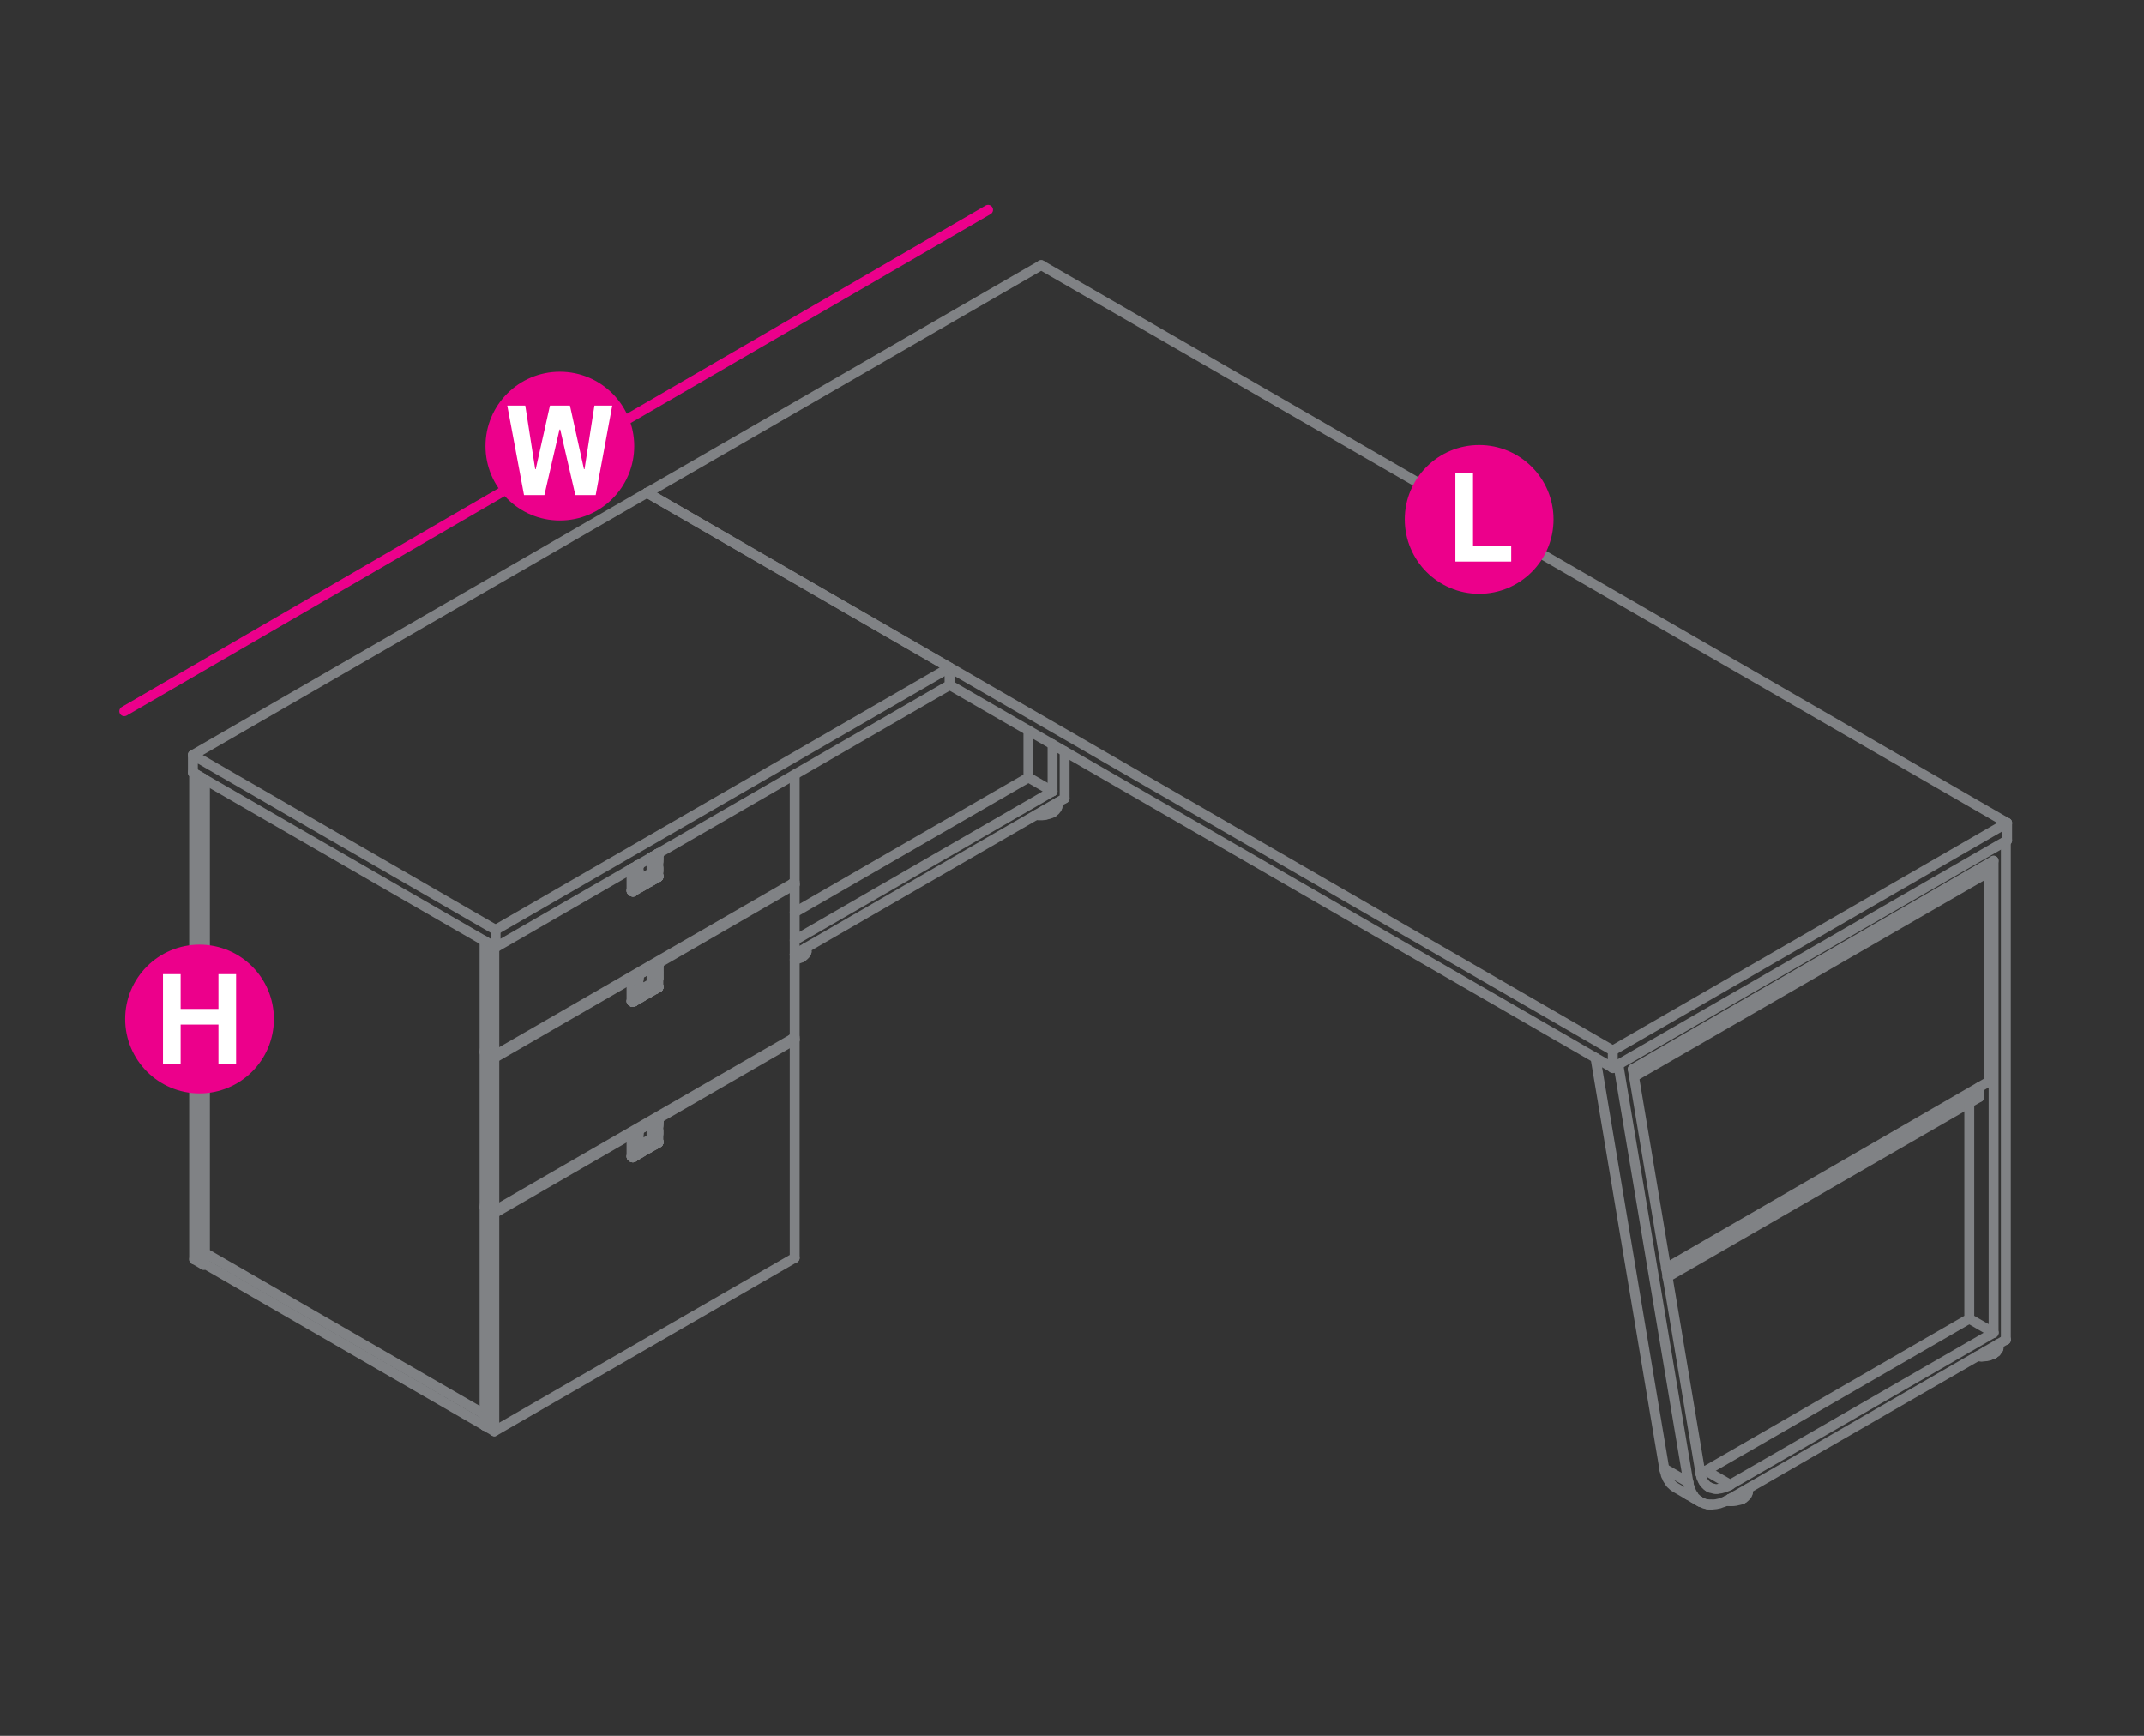 <?xml version="1.0" encoding="utf-8"?>
<!-- Generator: Adobe Illustrator 17.0.0, SVG Export Plug-In . SVG Version: 6.00 Build 0)  -->
<!DOCTYPE svg PUBLIC "-//W3C//DTD SVG 1.1//EN" "http://www.w3.org/Graphics/SVG/1.1/DTD/svg11.dtd">
<svg version="1.1" id="Layer_1" xmlns="http://www.w3.org/2000/svg" xmlns:xlink="http://www.w3.org/1999/xlink" x="0px" y="0px"
	 width="1190.6px" height="963.8px" viewBox="0 14.2 1190.6 963.8" style="enable-background:new 0 14.2 1190.6 963.8;"
	 xml:space="preserve">
<rect x="0" y="14.2" width="1190.6" height="963.8" fill="#333333" stroke="none"/>
<style type="text/css">
	.st0{fill:none;stroke:#EC008B;stroke-width:5.5;stroke-linecap:round;stroke-linejoin:round;stroke-miterlimit:10;}
	.st1{fill:none;stroke:#808285;stroke-width:5.5;stroke-linecap:round;stroke-linejoin:round;stroke-miterlimit:10;}
	.st2{fill:#EC008B;}
	.st3{fill:#FFFFFF;}
</style>
<line class="st0" x1="548.7" y1="130.7" x2="69" y2="409.1"/>
<g>
	<polyline class="st1" points="359.4,287.9 359.4,287.8 895.6,597.5 895.6,607.1 527.3,394.5 	"/>
	<polyline class="st1" points="1114.6,471.1 1114.6,480.8 895.6,607.1 	"/>
	<polyline class="st1" points="359.4,287.8 578.2,161.4 1114.6,471.1 895.6,597.5 	"/>
	<line class="st1" x1="1114.6" y1="471.1" x2="1114.6" y2="471.2"/>
	<line class="st1" x1="1114.6" y1="480.8" x2="1114.6" y2="480.9"/>
	<line class="st1" x1="895.6" y1="597.4" x2="895.6" y2="597.5"/>
	<line class="st1" x1="895.6" y1="607.1" x2="895.6" y2="607.3"/>
	<line class="st1" x1="578.2" y1="161.4" x2="578.2" y2="161.5"/>
	<line class="st1" x1="359.4" y1="287.8" x2="359.4" y2="287.9"/>
	<polyline class="st1" points="584.5,462.5 584.5,465.3 583.9,465.7 583.2,465.9 582.7,466.1 582.4,466.2 582,466.3 581.5,466.4 
		581.1,466.5 580.6,466.7 580.2,466.7 579.7,466.8 579.3,466.8 578.7,466.9 578.3,466.9 577.7,466.9 577.3,466.9 576.8,466.9 
		576.3,466.8 575.8,466.8 575.4,466.7 575.3,466.7 	"/>
	<polyline class="st1" points="587,460 587,460.1 586.9,460.3 586.6,460.6 586.5,460.9 586.3,461.1 586.1,461.3 585.9,461.5 
		585.6,461.8 585.1,462.2 584.5,462.5 583.9,462.9 583.2,463.2 582.7,463.3 582.4,463.4 582,463.5 581.5,463.8 581.1,463.8 
		580.6,463.9 580.2,464 579.9,464.1 	"/>
	<polyline class="st1" points="584.5,465.3 585.1,464.9 585.6,464.5 585.9,464.3 586.1,464.1 586.3,463.8 586.5,463.5 586.6,463.3 
		586.9,463.1 587,462.8 587.1,462.5 587.2,462.2 	"/>
	<line class="st1" x1="587.2" y1="462" x2="587.3" y2="461.6"/>
	<line class="st1" x1="584.5" y1="465.2" x2="584.5" y2="465.3"/>
	<line class="st1" x1="584.5" y1="462.5" x2="584.5" y2="462.6"/>
	<polyline class="st1" points="445.3,543 445.3,545.6 444.7,546 443.9,546.3 443.6,546.4 443.1,546.5 442.8,546.6 442.4,546.9 
		441.9,546.9 441.5,547 441.3,547.1 	"/>
	<polyline class="st1" points="447.8,540.3 447.8,540.4 447.6,540.7 447.5,541 447.3,541.2 447.1,541.5 446.9,541.7 446.7,542 
		446.4,542.2 445.8,542.5 445.3,543 444.7,543.3 443.9,543.5 443.6,543.7 443.1,543.8 442.8,544 442.4,544.1 441.9,544.2 
		441.5,544.3 441.3,544.3 	"/>
	<polyline class="st1" points="445.3,545.6 445.8,545.3 446.4,544.9 446.7,544.6 446.9,544.4 447.1,544.2 447.3,544 447.5,543.7 
		447.6,543.4 447.8,543.2 447.9,542.8 	"/>
	<line class="st1" x1="447.9" y1="542.6" x2="448" y2="542.3"/>
	<line class="st1" x1="445.3" y1="545.6" x2="445.3" y2="545.7"/>
	<line class="st1" x1="445.3" y1="542.8" x2="445.3" y2="543"/>
	<polyline class="st1" points="441.3,544.1 591.2,457.5 591.2,431.4 	"/>
	<line class="st1" x1="571.1" y1="419.7" x2="571.1" y2="445.9"/>
	<line class="st1" x1="584.5" y1="453.6" x2="584.5" y2="427.5"/>
	<polyline class="st1" points="441.3,520.8 571.1,445.9 584.5,453.6 441.3,536.3 	"/>
	<line class="st1" x1="591.2" y1="457.4" x2="591.2" y2="457.5"/>
	<line class="st1" x1="584.5" y1="453.5" x2="584.5" y2="453.6"/>
	<line class="st1" x1="571.1" y1="445.9" x2="571.1" y2="446"/>
	<line class="st1" x1="925.1" y1="718.4" x2="1104.4" y2="614.8"/>
	<polyline class="st1" points="1100.4,496 1104.4,498.4 907.3,612.1 	"/>
	<polyline class="st1" points="1104.4,498.2 1104.4,498.4 1104.4,614.8 1104.4,614.9 	"/>
	<polyline class="st1" points="925.9,723.3 1099.1,623.4 1099.1,617.9 	"/>
	<line class="st1" x1="1099.1" y1="623.3" x2="1099.1" y2="623.4"/>
	<line class="st1" x1="1113.9" y1="758.1" x2="1113.9" y2="481.2"/>
	<polyline class="st1" points="898.7,605.4 937.6,837.3 924.2,829.6 886,601.6 	"/>
	<polyline class="st1" points="950.2,849.6 951,849.6 952,849.5 953,849.4 953.9,849.2 954.9,849 955.9,848.6 956.9,848.3 
		957.9,847.9 958.9,847.4 959.8,847 960.8,846.4 	"/>
	<polyline class="st1" points="948.3,849.5 947.4,849.3 946.5,849.1 945.7,848.7 944.9,848.4 944.1,848.1 943.4,847.5 	"/>
	<line class="st1" x1="940.7" y1="846.1" x2="944.1" y2="848.1"/>
	<polyline class="st1" points="943.4,847.5 942.7,847.1 942,846.4 941.4,845.9 940.8,845.2 940.3,844.4 	"/>
	<line class="st1" x1="937.4" y1="844.2" x2="940.7" y2="846.1"/>
	<polyline class="st1" points="940.3,844.4 939.8,843.6 939.4,842.8 939,842 938.6,841.1 938.4,840.2 938,839.3 937.8,838.3 
		937.6,837.3 	"/>
	<polyline class="st1" points="937.4,844.2 934,842.2 930.7,840.3 929.9,839.8 929.2,839.3 928.6,838.7 927.9,838.1 927.3,837.4 
		926.9,836.6 926.3,835.8 925.9,835.1 925.6,834.2 925.1,833.4 924.9,832.4 924.6,831.5 924.3,830.5 924.2,829.6 	"/>
	<line class="st1" x1="960.8" y1="846.4" x2="1113.9" y2="758.1"/>
	<polyline class="st1" points="1093.6,746.4 1107.1,754.2 960.8,838.6 947.4,830.8 	"/>
	<polyline class="st1" points="944.3,832.2 906.7,607.8 1107.1,492.1 1107.1,754.2 	"/>
	<polyline class="st1" points="1093.6,626.5 1093.6,746.4 947.4,830.8 946.7,831.3 946,831.6 945.3,831.9 944.6,832.2 944.3,832.4 	
		"/>
	<polyline class="st1" points="948.9,839.8 949.5,840.1 950,840.4 950.6,840.5 951.3,840.7 951.8,840.8 952.5,841 953.2,841 
		953.8,841 954.5,840.8 955.3,840.7 955.9,840.6 956.6,840.4 957.4,840.2 958,840 958.7,839.7 959.5,839.4 960.2,839.1 960.8,838.6 
			"/>
	<polyline class="st1" points="950.2,849.6 949.2,849.6 948.3,849.5 	"/>
	<polyline class="st1" points="948.9,839.8 948.4,839.5 947.8,839.1 947.4,838.6 946.9,838.2 946.6,837.7 946.1,837.2 945.8,836.6 
		945.5,836.1 945.3,835.5 944.9,834.8 944.7,834.2 944.6,833.5 944.4,832.8 944.3,832.2 	"/>
	<line class="st1" x1="1113.9" y1="758" x2="1113.9" y2="758.1"/>
	<line class="st1" x1="1107.1" y1="492.1" x2="1107.1" y2="492.2"/>
	<line class="st1" x1="1107.1" y1="754.1" x2="1107.1" y2="754.2"/>
	<line class="st1" x1="1093.6" y1="746.3" x2="1093.6" y2="746.4"/>
	<line class="st1" x1="960.8" y1="838.6" x2="960.8" y2="838.7"/>
	<line class="st1" x1="960.8" y1="846.4" x2="960.8" y2="846.5"/>
	<line class="st1" x1="947.4" y1="830.8" x2="947.4" y2="830.9"/>
	<line class="st1" x1="944.3" y1="832.1" x2="944.3" y2="832.2"/>
	<line class="st1" x1="937.6" y1="837.3" x2="937.6" y2="837.4"/>
	<line class="st1" x1="924.2" y1="829.5" x2="924.2" y2="829.6"/>
	<line class="st1" x1="906.7" y1="607.8" x2="906.7" y2="607.9"/>
	<line class="st1" x1="1107.1" y1="765.8" x2="1107.1" y2="763.1"/>
	<polyline class="st1" points="1109.7,760.5 1109.7,760.6 1109.4,760.9 1109.3,761.1 1109.1,761.4 1109,761.6 1108.8,761.9 
		1108.6,762.1 1108.2,762.3 1107.8,762.8 1107.1,763.1 1106.5,763.4 1105.8,763.8 1105.4,763.9 1105,764 1104.7,764.1 1104.2,764.2 
		1103.8,764.3 1103.3,764.4 1102.9,764.5 1102.7,764.5 	"/>
	<line class="st1" x1="1109.8" y1="762.8" x2="1109.9" y2="762.5"/>
	<polyline class="st1" points="1109.8,763.1 1109.7,763.3 1109.4,763.5 1109.3,763.9 1109.1,764.1 1109,764.3 1108.8,764.5 
		1108.6,764.9 1108.2,765 1107.8,765.4 1107.1,765.8 1106.5,766.1 	"/>
	<polyline class="st1" points="1098,767.3 1098.4,767.3 1099,767.3 1099.4,767.4 1099.9,767.4 1100.4,767.4 	"/>
	<polyline class="st1" points="1102.3,767.3 1102.9,767.2 1103.3,767.2 1103.8,767.1 1104.2,767 1104.7,766.9 1105,766.8 
		1105.4,766.5 1105.8,766.4 1106.5,766.1 	"/>
	<polyline class="st1" points="1102.3,767.3 1101.9,767.3 1101.4,767.4 1100.9,767.4 1100.4,767.4 	"/>
	<line class="st1" x1="1107.1" y1="763" x2="1107.1" y2="763.1"/>
	<line class="st1" x1="1107.1" y1="765.8" x2="1107.1" y2="765.9"/>
	<line class="st1" x1="967.9" y1="846.2" x2="967.9" y2="843.5"/>
	<polyline class="st1" points="970.4,841 970.3,841.3 970.1,841.5 970,841.7 969.7,842 969.5,842.3 969.3,842.5 969.1,842.7 
		968.5,843.1 967.9,843.5 967.3,843.8 966.6,844.1 966.2,844.3 965.8,844.4 965.4,844.5 964.9,844.6 964.5,844.7 964.1,844.9 
		963.6,844.9 963.5,845 	"/>
	<line class="st1" x1="970.6" y1="842.8" x2="970.7" y2="842.6"/>
	<polyline class="st1" points="970.6,843.2 970.5,843.4 970.4,843.7 970.3,844 970.1,844.2 970,844.5 969.7,844.7 969.5,845 
		969.3,845.2 969.1,845.4 968.5,845.9 967.9,846.2 967.3,846.5 	"/>
	<polyline class="st1" points="958.6,847.6 958.8,847.6 959.3,847.6 959.7,847.7 960.3,847.7 960.7,847.7 961.2,847.7 	"/>
	<polyline class="st1" points="961.2,847.7 961.7,847.7 962.2,847.7 962.7,847.7 963.2,847.6 963.6,847.6 964.1,847.5 964.5,847.4 
		964.9,847.3 965.4,847.2 965.8,847.1 966.2,847 966.6,846.9 967.3,846.5 	"/>
	<line class="st1" x1="967.9" y1="843.4" x2="967.9" y2="843.5"/>
	<line class="st1" x1="967.9" y1="846.2" x2="967.9" y2="846.3"/>
	<polyline class="st1" points="113.8,447.1 113.8,709.9 269.2,799.6 269.2,536.7 	"/>
	<line class="st1" x1="269.2" y1="799.5" x2="269.2" y2="799.6"/>
	<line class="st1" x1="113.8" y1="709.8" x2="113.8" y2="709.9"/>
	<polyline class="st1" points="107.1,433.4 359.3,287.8 527.3,384.9 275.2,530.5 	"/>
	<polyline class="st1" points="275.2,540.2 275.2,530.5 107.1,433.4 107.1,443.2 275.2,540.2 527.3,394.6 527.3,384.9 	"/>
	<line class="st1" x1="527.3" y1="394.6" x2="527.3" y2="394.7"/>
	<line class="st1" x1="527.3" y1="384.9" x2="527.3" y2="385"/>
	<line class="st1" x1="359.3" y1="287.8" x2="359.3" y2="287.9"/>
	<line class="st1" x1="275.2" y1="540.2" x2="275.2" y2="540.3"/>
	<line class="st1" x1="275.2" y1="530.5" x2="275.2" y2="530.6"/>
	<line class="st1" x1="107.1" y1="443.1" x2="107.1" y2="443.2"/>
	<line class="st1" x1="107.1" y1="433.4" x2="107.1" y2="433.5"/>
	<polyline class="st1" points="441.3,591.5 441.3,712.6 274.5,808.9 269.2,805.8 269.2,684.7 270.2,684.1 	"/>
	<polyline class="st1" points="269.2,684.7 274.5,687.8 274.5,808.9 	"/>
	<polyline class="st1" points="440.1,590.9 441.3,591.5 274.5,687.8 	"/>
	<line class="st1" x1="441.3" y1="591.5" x2="441.3" y2="591.6"/>
	<line class="st1" x1="441.3" y1="712.6" x2="441.3" y2="712.7"/>
	<line class="st1" x1="274.5" y1="687.7" x2="274.5" y2="687.8"/>
	<line class="st1" x1="274.5" y1="808.8" x2="274.5" y2="808.9"/>
	<line class="st1" x1="269.2" y1="684.6" x2="269.2" y2="684.7"/>
	<line class="st1" x1="269.2" y1="805.7" x2="269.2" y2="805.8"/>
	<polyline class="st1" points="441.3,505.3 441.3,590.3 274.5,686.6 269.2,683.4 269.2,598.5 270.2,597.9 	"/>
	<polyline class="st1" points="269.2,598.5 274.5,601.6 274.5,686.6 	"/>
	<polyline class="st1" points="440.1,504.7 441.3,505.3 274.5,601.6 	"/>
	<line class="st1" x1="441.3" y1="505.3" x2="441.3" y2="505.4"/>
	<line class="st1" x1="441.3" y1="590.2" x2="441.3" y2="590.3"/>
	<line class="st1" x1="274.5" y1="601.5" x2="274.5" y2="601.6"/>
	<line class="st1" x1="274.5" y1="686.6" x2="274.5" y2="686.7"/>
	<line class="st1" x1="269.2" y1="598.4" x2="269.2" y2="598.5"/>
	<line class="st1" x1="269.2" y1="683.4" x2="269.2" y2="683.6"/>
	<polyline class="st1" points="441.3,444.3 441.3,504.1 274.5,600.4 269.2,597.2 269.2,537.1 269.4,537 	"/>
	<polyline class="st1" points="269.2,537.1 274.5,540.2 274.5,600.4 	"/>
	<line class="st1" x1="274.5" y1="540.2" x2="274.8" y2="540.1"/>
	<line class="st1" x1="441.3" y1="504" x2="441.3" y2="504.1"/>
	<line class="st1" x1="274.5" y1="540.2" x2="274.5" y2="540.3"/>
	<line class="st1" x1="274.5" y1="600.4" x2="274.5" y2="600.5"/>
	<line class="st1" x1="269.2" y1="537.1" x2="269.2" y2="537.2"/>
	<line class="st1" x1="269.2" y1="597.2" x2="269.2" y2="597.4"/>
	<polyline class="st1" points="354.3,642.3 354.3,642.2 354.4,642.3 354.5,642.4 354.4,642.3 354.5,642.4 	"/>
	<polyline class="st1" points="354.2,642.2 354.3,642.2 354.3,642.3 354.4,642.3 	"/>
	<line class="st1" x1="354.3" y1="642.3" x2="354.2" y2="642.3"/>
	<polyline class="st1" points="354.2,642.2 354,642.1 354.2,642.2 354,642.1 353.9,642.1 353.8,642.1 	"/>
	<polyline class="st1" points="362.3,637.3 362.6,637.5 362.5,637.6 362.4,637.7 	"/>
	<line class="st1" x1="362.3" y1="637.6" x2="362.4" y2="637.5"/>
	<line class="st1" x1="362.3" y1="637.5" x2="362.2" y2="637.6"/>
	<polyline class="st1" points="362.4,637.7 362.3,637.8 362.3,638.1 	"/>
	<line class="st1" x1="362.3" y1="637.6" x2="362.2" y2="637.8"/>
	<line class="st1" x1="362.3" y1="637.5" x2="362.2" y2="637.6"/>
	<polyline class="st1" points="362.3,638.1 362.2,637.8 362.3,637.6 362.2,637.8 	"/>
	<line class="st1" x1="362.1" y1="637.7" x2="362.2" y2="637.6"/>
	<line class="st1" x1="362.2" y1="637.4" x2="362.1" y2="637.5"/>
	<line class="st1" x1="362.1" y1="637.7" x2="362.2" y2="637.6"/>
	<polyline class="st1" points="362.1,637.5 361.9,637.7 362.1,637.5 	"/>
	<polyline class="st1" points="361.8,646.1 361.9,646 362.3,646.2 362.3,638.1 361.8,637.8 362.1,637.7 	"/>
	<line class="st1" x1="361.6" y1="646.6" x2="361.5" y2="646.5"/>
	<line class="st1" x1="354.6" y1="650.6" x2="358.1" y2="648.6"/>
	<polyline class="st1" points="361.9,646.2 361.8,646.3 361.7,646.5 361.8,646.3 	"/>
	<line class="st1" x1="361.7" y1="646.4" x2="361.6" y2="646.5"/>
	<line class="st1" x1="361.6" y1="646.6" x2="361.7" y2="646.5"/>
	<line class="st1" x1="361.6" y1="646.5" x2="361.5" y2="646.5"/>
	<polyline class="st1" points="354.6,650.7 354.8,650.9 354.7,650.9 354.6,650.9 	"/>
	<polyline class="st1" points="362.1,647.1 362.1,647 361.9,646.9 361.9,646.7 	"/>
	<polyline class="st1" points="357.3,649.9 355,651.2 357.7,649.5 357.3,649.9 	"/>
	<polyline class="st1" points="355.7,650.7 355,651.2 355.9,650.5 	"/>
	<line class="st1" x1="355" y1="651.2" x2="362.1" y2="647.1"/>
	<line class="st1" x1="354.9" y1="651" x2="355" y2="651.1"/>
	<polyline class="st1" points="356.7,649.9 357.2,649.6 354.8,650.9 356.7,649.9 	"/>
	<polyline class="st1" points="354.8,650.9 354.9,650.9 354.9,651 355,651.1 355,651.2 	"/>
	<line class="st1" x1="354.8" y1="651" x2="354.9" y2="651"/>
	<line class="st1" x1="354.8" y1="651.1" x2="354.8" y2="651.2"/>
	<polyline class="st1" points="354.9,651 354.8,651 354.9,651 	"/>
	<polyline class="st1" points="354.8,651.2 354.8,651.1 354.8,651.2 	"/>
	<polyline class="st1" points="354.8,651.1 354.7,651 354.8,651.1 	"/>
	<line class="st1" x1="354.7" y1="651" x2="354.7" y2="651.1"/>
	<line class="st1" x1="354.7" y1="650.9" x2="354.8" y2="651"/>
	<polyline class="st1" points="354.7,651 354.8,651.1 354.7,651 354.7,651.1 	"/>
	<polyline class="st1" points="354.6,650.9 354.7,651 354.6,650.9 354.7,651 354.6,650.9 354.6,651 	"/>
	<polyline class="st1" points="354.6,650.7 354.6,650.9 354.7,651 354.7,651.1 	"/>
	<polyline class="st1" points="354.6,650.9 354.6,650.7 354.6,650.9 354.7,651 354.6,650.9 354.7,651 	"/>
	<polyline class="st1" points="354.6,650.7 354.6,650.9 354.5,650.9 	"/>
	<polyline class="st1" points="362.5,646.2 362.6,646.2 362.6,646.3 	"/>
	<line class="st1" x1="362.5" y1="646.5" x2="362.6" y2="646.4"/>
	<line class="st1" x1="362.4" y1="646.3" x2="362.4" y2="646.2"/>
	<line class="st1" x1="362.4" y1="646.6" x2="362.5" y2="646.5"/>
	<line class="st1" x1="362.4" y1="646.3" x2="362.4" y2="646.3"/>
	<polyline class="st1" points="362.5,646.7 362.4,646.9 362.3,647 	"/>
	<line class="st1" x1="362.4" y1="646.2" x2="362.3" y2="646.2"/>
	<polyline class="st1" points="362.4,646.3 362.3,646.4 362.3,646.5 	"/>
	<line class="st1" x1="362.4" y1="646.5" x2="362.3" y2="646.6"/>
	<line class="st1" x1="362.4" y1="646.3" x2="362.3" y2="646.4"/>
	<line class="st1" x1="362.2" y1="647" x2="362.3" y2="647"/>
	<line class="st1" x1="362.3" y1="646.6" x2="362.2" y2="646.6"/>
	<line class="st1" x1="362.1" y1="647.1" x2="362.2" y2="647"/>
	<line class="st1" x1="362.2" y1="646.5" x2="362.1" y2="646.7"/>
	<line class="st1" x1="354.6" y1="643.4" x2="354.6" y2="643.1"/>
	<line class="st1" x1="354.6" y1="644.6" x2="354.6" y2="644.2"/>
	<line class="st1" x1="354.6" y1="646.7" x2="354.6" y2="645.6"/>
	<line class="st1" x1="354.6" y1="642.6" x2="354.6" y2="642.6"/>
	<line class="st1" x1="354.6" y1="647.7" x2="354.6" y2="646.7"/>
	<line class="st1" x1="354.6" y1="643.8" x2="354.6" y2="643.6"/>
	<polyline class="st1" points="354.5,642.5 354.6,642.5 354.6,642.6 354.5,642.7 	"/>
	<polyline class="st1" points="362.4,638.1 362.5,638.1 362.6,638.1 362.6,646.2 	"/>
	<polyline class="st1" points="362.4,642.2 362.4,643.2 362.4,643.7 362.4,644.2 362.4,643.7 	"/>
	<polyline class="st1" points="362.4,644.2 362.4,644.7 362.4,644.2 	"/>
	<polyline class="st1" points="362.4,640.1 362.4,641.2 362.4,642.2 362.4,641.2 	"/>
	<polyline class="st1" points="362.4,644.7 362.4,645 362.4,645.2 362.4,645.5 362.4,645.2 	"/>
	<polyline class="st1" points="362.4,645.5 362.4,645.7 362.4,645.5 	"/>
	<line class="st1" x1="362.4" y1="646" x2="362.4" y2="645.7"/>
	<line class="st1" x1="362.4" y1="638.1" x2="362.4" y2="640.2"/>
	<polyline class="st1" points="362.4,645.7 362.4,646 362.4,646.3 	"/>
	<line class="st1" x1="362.4" y1="638.1" x2="362.3" y2="638.1"/>
	<polyline class="st1" points="354.6,642.6 354.6,642.5 354.6,642.6 354.6,642.5 354.6,642.6 	"/>
	<polyline class="st1" points="354.6,642.5 354.6,642.6 354.6,642.5 	"/>
	<polyline class="st1" points="354.5,642.5 354.6,642.6 354.5,642.5 	"/>
	<line class="st1" x1="354.5" y1="642.4" x2="354.6" y2="642.5"/>
	<line class="st1" x1="354.6" y1="642.4" x2="354.5" y2="642.3"/>
	<line class="st1" x1="354.6" y1="642.5" x2="354.5" y2="642.4"/>
	<line class="st1" x1="354.5" y1="642.7" x2="354.6" y2="642.6"/>
	<polyline class="st1" points="354.5,642.6 354.4,642.6 354.4,642.5 	"/>
	<line class="st1" x1="354.4" y1="642.4" x2="354.5" y2="642.5"/>
	<polyline class="st1" points="354.4,642.3 354.5,642.3 354.4,642.3 	"/>
	<polyline class="st1" points="354.5,642.5 354.4,642.5 354.4,642.6 354.4,642.5 	"/>
	<polyline class="st1" points="354.3,642.3 354.4,642.3 354.3,642.4 354.4,642.4 	"/>
	<polyline class="st1" points="362.7,637.8 362.7,637.7 362.7,637.6 	"/>
	<polyline class="st1" points="362.7,637.7 362.7,637.8 362.7,637.7 	"/>
	<polyline class="st1" points="362.7,637.6 362.6,637.7 362.7,637.6 	"/>
	<polyline class="st1" points="362.7,637.7 362.6,637.8 362.7,637.7 	"/>
	<line class="st1" x1="362.6" y1="637.5" x2="362.6" y2="637.6"/>
	<polyline class="st1" points="362.6,638 362.6,637.8 362.6,638 362.6,638.1 	"/>
	<line class="st1" x1="362.6" y1="637.6" x2="362.6" y2="637.5"/>
	<line class="st1" x1="362.7" y1="637.8" x2="362.6" y2="637.8"/>
	<line class="st1" x1="362.6" y1="637.5" x2="362.5" y2="637.6"/>
	<line class="st1" x1="362.6" y1="637.8" x2="362.5" y2="638"/>
	<line class="st1" x1="362.6" y1="637.5" x2="362.5" y2="637.6"/>
	<line class="st1" x1="362.5" y1="638" x2="362.6" y2="637.8"/>
	<line class="st1" x1="362.6" y1="637.7" x2="362.5" y2="637.8"/>
	<polyline class="st1" points="362.5,638 362.6,637.8 362.5,638 362.5,638.1 	"/>
	<polyline class="st1" points="362.6,637.5 362.5,637.6 362.6,637.5 	"/>
	<line class="st1" x1="362.4" y1="637.7" x2="362.5" y2="637.6"/>
	<polyline class="st1" points="362.5,637.7 362.4,638 362.4,638.1 362.5,638 	"/>
	<line class="st1" x1="362.4" y1="638.1" x2="362.4" y2="638"/>
	<polyline class="st1" points="362.4,637.7 362.5,637.6 362.4,637.7 362.3,638 362.4,637.7 	"/>
	<polyline class="st1" points="354.2,642.3 354.3,642.4 354.4,642.5 354.4,642.6 	"/>
	<line class="st1" x1="352" y1="643.6" x2="352" y2="643.7"/>
	<polyline class="st1" points="352.5,643.6 352.4,643.7 351.7,644.2 352.5,643.6 	"/>
	<polyline class="st1" points="351.5,643.8 352,643.6 351.5,643.8 351.6,644 351.7,644.1 351.7,644.2 354.4,642.6 	"/>
	<polyline class="st1" points="354.2,642.3 351.5,643.8 352,643.6 	"/>
	<polyline class="st1" points="365.5,636.2 365.4,636.1 365.4,636 365.3,636 	"/>
	<polyline class="st1" points="362.7,637.6 362.7,637.7 363.6,637.2 	"/>
	<polyline class="st1" points="363.7,637.1 362.7,637.7 365.5,636.2 	"/>
	<line class="st1" x1="362.7" y1="637.7" x2="362.7" y2="637.7"/>
	<polyline class="st1" points="363.2,637.2 363.4,637.2 362.6,637.5 363.2,637.2 	"/>
	<line class="st1" x1="362.6" y1="637.5" x2="362.6" y2="637.5"/>
	<polyline class="st1" points="351.7,644.2 351.6,644.2 351.6,644.1 351.6,644.2 351.6,644.1 351.7,644.1 351.6,644.1 351.6,644.2 	
		"/>
	<line class="st1" x1="351.6" y1="644" x2="351.6" y2="644"/>
	<polyline class="st1" points="351.5,644.4 351.5,644.3 351.6,644.2 351.5,644.3 351.5,644.4 351.5,644.5 	"/>
	<polyline class="st1" points="351.6,644.1 351.5,644.1 351.5,644 351.5,644.1 	"/>
	<line class="st1" x1="351.6" y1="644" x2="351.5" y2="644"/>
	<polyline class="st1" points="351.5,644.5 351.5,644.4 351.5,644.3 	"/>
	<line class="st1" x1="351.6" y1="644.3" x2="351.5" y2="644.4"/>
	<polyline class="st1" points="351.5,644.5 351.4,644.5 351.4,644.4 351.5,644.2 	"/>
	<polyline class="st1" points="351.4,644.2 351.5,644.1 351.4,644.2 	"/>
	<line class="st1" x1="351.5" y1="644" x2="351.4" y2="644"/>
	<polyline class="st1" points="351.4,644.2 351.3,644.3 351.4,644.2 351.3,644.3 351.3,644.5 351.4,644.5 	"/>
	<line class="st1" x1="351.4" y1="644" x2="351.3" y2="644.1"/>
	<polyline class="st1" points="351.3,644.3 351.3,644.5 351.2,644.4 	"/>
	<polyline class="st1" points="365.7,636.2 365.7,636.3 365.7,636.2 365.6,636.1 365.7,636.1 365.7,636.2 365.7,636.3 	"/>
	<polyline class="st1" points="365.6,636.3 365.6,636.2 365.6,636.1 365.6,636 	"/>
	<line class="st1" x1="365.6" y1="636.2" x2="365.5" y2="636.2"/>
	<line class="st1" x1="365.6" y1="636" x2="365.5" y2="635.8"/>
	<polyline class="st1" points="365.5,636 365.6,636.1 365.5,636.1 365.5,636.2 	"/>
	<polyline class="st1" points="365.4,636.1 365.5,636 365.4,635.8 365.3,636 	"/>
	<polyline class="st1" points="351.5,644.4 351.5,656.5 351.5,656.2 	"/>
	<polyline class="st1" points="351.5,656.5 351.4,656.5 351.3,656.5 351.2,656.5 	"/>
	<line class="st1" x1="365.7" y1="639.2" x2="365.7" y2="638.5"/>
	<line class="st1" x1="365.7" y1="637" x2="365.7" y2="636.6"/>
	<line class="st1" x1="365.7" y1="636.2" x2="365.7" y2="636.3"/>
	<line class="st1" x1="365.7" y1="648.2" x2="365.7" y2="648.2"/>
	<line class="st1" x1="365.7" y1="643.7" x2="365.7" y2="642.2"/>
	<line class="st1" x1="365.7" y1="638.1" x2="365.7" y2="637.7"/>
	<line class="st1" x1="365.7" y1="648.3" x2="365.7" y2="648.2"/>
	<line class="st1" x1="365.7" y1="636.6" x2="365.7" y2="636.2"/>
	<line class="st1" x1="365.6" y1="648.3" x2="365.7" y2="648.3"/>
	<line class="st1" x1="365.7" y1="636.3" x2="365.6" y2="636.3"/>
	<polyline class="st1" points="351.5,656.8 351.6,656.8 351.7,656.6 351.6,656.6 	"/>
	<polyline class="st1" points="351.5,656.5 351.5,656.6 351.5,656.5 351.5,656.6 351.5,656.5 	"/>
	<polyline class="st1" points="351.6,656.8 351.5,656.8 351.6,656.8 351.5,656.8 351.6,656.8 	"/>
	<line class="st1" x1="351.5" y1="656.5" x2="351.5" y2="656.5"/>
	<line class="st1" x1="351.6" y1="656.6" x2="351.5" y2="656.6"/>
	<polyline class="st1" points="351.5,656.6 351.6,656.8 351.5,656.8 351.4,656.8 351.5,656.8 351.4,656.8 351.5,656.8 351.4,656.8 
		351.5,656.8 	"/>
	<polyline class="st1" points="351.5,656.5 351.4,656.5 351.4,656.6 351.4,656.8 351.5,656.8 351.4,656.8 	"/>
	<line class="st1" x1="351.3" y1="656.6" x2="351.3" y2="656.6"/>
	<polyline class="st1" points="351.3,656.8 351.4,656.8 351.3,656.6 351.4,656.8 351.3,656.8 351.3,656.6 	"/>
	<polyline class="st1" points="351.3,656.5 351.3,656.6 351.3,656.5 	"/>
	<polyline class="st1" points="351.3,656.8 351.4,656.8 351.3,656.8 351.2,656.6 	"/>
	<line class="st1" x1="351.3" y1="656.6" x2="351.3" y2="656.5"/>
	<polyline class="st1" points="365.7,648.4 365.7,648.2 365.7,648.4 365.7,648.2 365.7,648.4 365.6,648.5 365.7,648.4 365.6,648.5 
		365.7,648.4 365.6,648.5 365.6,648.4 365.6,648.5 365.6,648.4 365.6,648.3 	"/>
	<polyline class="st1" points="365.5,648.6 365.5,648.7 365.4,648.7 365.5,648.7 365.4,648.7 365.5,648.7 365.5,648.6 365.6,648.5 
		365.5,648.6 365.6,648.5 365.5,648.6 365.5,648.7 365.5,648.6 365.6,648.5 365.5,648.6 365.6,648.5 365.5,648.6 365.6,648.5 
		365.5,648.6 365.6,648.5 365.5,648.6 365.5,648.7 365.5,648.6 365.6,648.5 365.5,648.6 365.5,648.7 365.5,648.6 365.6,648.5 	"/>
	<polyline class="st1" points="364.9,649 365.4,648.7 365.5,648.7 364.9,649 365.4,648.7 365.2,648.9 	"/>
	<polyline class="st1" points="364.6,649.2 365.1,649 364.5,649.2 	"/>
	<line class="st1" x1="364.5" y1="649.3" x2="364.9" y2="649"/>
	<line class="st1" x1="364.2" y1="649.5" x2="364.6" y2="649.2"/>
	<polyline class="st1" points="364.2,649.4 363.7,649.7 364.2,649.4 363.7,649.7 363.3,650 363.7,649.7 363.3,650 	"/>
	<polyline class="st1" points="361.2,651.2 362.1,650.6 365.5,648.6 362.8,650.2 361.9,650.7 362.8,650.2 	"/>
	<polyline class="st1" points="361.1,651.2 361.9,650.7 361.2,651.1 	"/>
	<line class="st1" x1="360.3" y1="651.7" x2="361.2" y2="651.2"/>
	<polyline class="st1" points="365.5,648.6 360.3,651.6 358.5,652.7 360.3,651.7 358.5,652.7 	"/>
	<polyline class="st1" points="355.3,654.5 356.8,653.7 355.3,654.5 	"/>
	<polyline class="st1" points="351.7,656.6 356.8,653.6 355.2,654.6 	"/>
	<polyline class="st1" points="365.5,648.6 358.6,652.6 351.7,656.6 365.5,648.6 	"/>
	<polyline class="st1" points="355,654.8 351.6,656.8 355,654.8 351.6,656.8 351.7,656.6 351.6,656.8 	"/>
	<polyline class="st1" points="361.6,646.6 361.9,646.7 354.8,650.9 	"/>
	<line class="st1" x1="365.6" y1="636.2" x2="365.6" y2="636.3"/>
	<polyline class="st1" points="365.6,648.3 365.6,648.4 365.6,648.5 	"/>
	<line class="st1" x1="365.6" y1="636.2" x2="365.5" y2="636.2"/>
	<line class="st1" x1="365.5" y1="648.6" x2="365.6" y2="648.5"/>
	<line class="st1" x1="362.6" y1="646.3" x2="362.6" y2="646.4"/>
	<line class="st1" x1="362.6" y1="638" x2="362.6" y2="638.1"/>
	<line class="st1" x1="365.6" y1="648.3" x2="365.6" y2="636.3"/>
	<line class="st1" x1="362.5" y1="646.5" x2="362.5" y2="646.7"/>
	<polyline class="st1" points="354.4,642.6 354.5,642.6 354.5,642.7 	"/>
	<polyline class="st1" points="354.8,651.2 354.9,651.2 355,651.2 	"/>
	<line class="st1" x1="351.7" y1="656.6" x2="351.6" y2="656.6"/>
	<polyline class="st1" points="354.5,642.7 354.5,650.9 354.5,651 354.6,651.1 354.7,651.2 354.8,651.2 	"/>
	<line class="st1" x1="351.6" y1="656.6" x2="351.5" y2="656.5"/>
	<polyline class="st1" points="362.3,646.2 362.3,646.4 362.2,646.5 	"/>
	<line class="st1" x1="361.9" y1="646" x2="361.9" y2="646.2"/>
	<line class="st1" x1="361.9" y1="646.7" x2="362.1" y2="646.7"/>
	<polyline class="st1" points="361.8,646.3 361.7,646.5 361.6,646.6 	"/>
	<polyline class="st1" points="361.7,646.4 361.8,646.2 361.8,646.1 361.8,637.8 361.9,637.6 	"/>
	<line class="st1" x1="354.6" y1="650.6" x2="361.5" y2="646.5"/>
	<polyline class="st1" points="361.9,637.6 361.9,637.5 362.1,637.4 362.3,637.3 	"/>
	<polyline class="st1" points="351.4,656.8 351.3,656.8 351.2,656.6 351.3,656.6 351.2,656.6 351.3,656.8 	"/>
	<polyline class="st1" points="351,656.5 351.2,656.6 351,656.6 351.2,656.6 	"/>
	<polyline class="st1" points="351.2,656.5 351,656.5 351.2,656.6 351.2,656.5 	"/>
	<polyline class="st1" points="351,656.5 351.2,656.6 351,656.6 	"/>
	<polyline class="st1" points="351.2,656.5 351,656.5 350.9,656.5 351,656.5 350.9,656.5 350.9,656.4 350.9,656.5 351,656.5 	"/>
	<polyline class="st1" points="351.2,656.5 350.7,656.2 350.7,656.3 350.8,656.4 350.9,656.5 350.8,656.4 350.9,656.5 	"/>
	<line class="st1" x1="350.7" y1="656.4" x2="350.8" y2="656.4"/>
	<polyline class="st1" points="364.8,635.6 365.3,636 362.6,637.5 	"/>
	<polyline class="st1" points="354.2,642.3 353.8,642.1 362.3,637.3 	"/>
	<polyline class="st1" points="364.8,635.6 351,643.6 351.5,643.8 	"/>
	<polyline class="st1" points="365.6,636 365.5,635.8 365.4,635.8 365.5,635.8 	"/>
	<polyline class="st1" points="365.1,635.6 364.9,635.6 364.8,635.6 	"/>
	<polyline class="st1" points="350.7,656.2 350.7,644.2 351.2,644.4 351.2,656.5 	"/>
	<polyline class="st1" points="351.5,643.8 351.4,644 351.3,644.1 351.2,644.3 351.2,644.4 	"/>
	<line class="st1" x1="351" y1="644" x2="351.2" y2="643.8"/>
	<line class="st1" x1="351" y1="643.7" x2="351" y2="643.6"/>
	<polyline class="st1" points="351.2,644.4 351,644.2 351.2,644.1 	"/>
	<line class="st1" x1="351" y1="643.7" x2="350.9" y2="644"/>
	<line class="st1" x1="351" y1="643.6" x2="350.9" y2="643.6"/>
	<polyline class="st1" points="351,643.7 350.9,644 351,643.7 	"/>
	<line class="st1" x1="350.9" y1="644.2" x2="351" y2="644"/>
	<line class="st1" x1="350.9" y1="644" x2="351" y2="643.7"/>
	<line class="st1" x1="350.9" y1="643.6" x2="350.8" y2="643.8"/>
	<line class="st1" x1="350.8" y1="644.1" x2="350.9" y2="644"/>
	<polyline class="st1" points="350.8,643.8 350.7,644 350.7,644.2 	"/>
	<polyline class="st1" points="365.1,635.6 364.9,635.6 364.8,635.6 	"/>
	<line class="st1" x1="365.6" y1="648.3" x2="365.6" y2="648.4"/>
	<line class="st1" x1="365.6" y1="636.3" x2="365.6" y2="636.4"/>
	<line class="st1" x1="365.5" y1="648.5" x2="365.5" y2="648.6"/>
	<line class="st1" x1="365.5" y1="636.2" x2="365.5" y2="636.3"/>
	<line class="st1" x1="365.3" y1="635.8" x2="365.3" y2="636"/>
	<line class="st1" x1="364.8" y1="635.6" x2="364.8" y2="635.7"/>
	<line class="st1" x1="362.7" y1="637.7" x2="362.7" y2="637.8"/>
	<line class="st1" x1="362.6" y1="638" x2="362.6" y2="638.1"/>
	<line class="st1" x1="362.6" y1="646.2" x2="362.6" y2="646.3"/>
	<line class="st1" x1="362.6" y1="637.4" x2="362.6" y2="637.5"/>
	<line class="st1" x1="362.3" y1="646.2" x2="362.3" y2="646.3"/>
	<line class="st1" x1="362.3" y1="637.2" x2="362.3" y2="637.3"/>
	<line class="st1" x1="362.3" y1="638" x2="362.3" y2="638.1"/>
	<line class="st1" x1="362.1" y1="647.1" x2="362.1" y2="647.2"/>
	<line class="st1" x1="361.9" y1="646.7" x2="361.9" y2="646.9"/>
	<line class="st1" x1="361.9" y1="646" x2="361.9" y2="646.1"/>
	<line class="st1" x1="361.8" y1="646" x2="361.8" y2="646.1"/>
	<line class="st1" x1="361.8" y1="637.7" x2="361.8" y2="637.8"/>
	<line class="st1" x1="361.6" y1="646.5" x2="361.6" y2="646.6"/>
	<line class="st1" x1="361.5" y1="646.5" x2="361.5" y2="646.6"/>
	<line class="st1" x1="355" y1="651.1" x2="355" y2="651.2"/>
	<line class="st1" x1="354.8" y1="650.9" x2="354.8" y2="651"/>
	<line class="st1" x1="354.5" y1="642.6" x2="354.5" y2="642.7"/>
	<line class="st1" x1="354.5" y1="650.9" x2="354.5" y2="651"/>
	<line class="st1" x1="354.4" y1="642.5" x2="354.4" y2="642.6"/>
	<line class="st1" x1="354.2" y1="642.3" x2="354.2" y2="642.4"/>
	<line class="st1" x1="353.8" y1="642.1" x2="353.8" y2="642.2"/>
	<line class="st1" x1="351.7" y1="656.5" x2="351.7" y2="656.6"/>
	<line class="st1" x1="351.7" y1="644.1" x2="351.7" y2="644.2"/>
	<line class="st1" x1="351.5" y1="656.4" x2="351.5" y2="656.5"/>
	<line class="st1" x1="351.5" y1="644.4" x2="351.5" y2="644.5"/>
	<line class="st1" x1="351.5" y1="643.8" x2="351.5" y2="644"/>
	<line class="st1" x1="351.2" y1="656.4" x2="351.2" y2="656.5"/>
	<line class="st1" x1="351.2" y1="644.4" x2="351.2" y2="644.5"/>
	<line class="st1" x1="351" y1="643.5" x2="351" y2="643.6"/>
	<line class="st1" x1="350.7" y1="644.1" x2="350.7" y2="644.2"/>
	<line class="st1" x1="350.7" y1="656.2" x2="350.7" y2="656.3"/>
	<polyline class="st1" points="354.3,556.1 354.3,556 354.4,556.1 354.5,556.2 354.4,556.1 354.5,556.2 	"/>
	<polyline class="st1" points="354.2,556 354.3,556 354.3,556.1 354.4,556.1 	"/>
	<line class="st1" x1="354.3" y1="556.1" x2="354.2" y2="556.1"/>
	<polyline class="st1" points="354,555.9 354.2,556 354,556 354.2,556 354,555.9 353.9,555.9 353.8,555.9 354,556 353.8,555.9 	"/>
	<polyline class="st1" points="362.3,551.1 362.6,551.3 362.5,551.4 362.4,551.5 362.3,551.7 362.3,551.9 	"/>
	<line class="st1" x1="362.1" y1="551.5" x2="362.2" y2="551.4"/>
	<line class="st1" x1="362.1" y1="551.3" x2="361.9" y2="551.5"/>
	<polyline class="st1" points="362.3,551.9 361.8,551.6 362.1,551.5 	"/>
	<line class="st1" x1="361.8" y1="551.6" x2="361.9" y2="551.5"/>
	<polyline class="st1" points="362.3,551.9 362.3,560 361.9,559.9 361.8,559.9 	"/>
	<line class="st1" x1="361.6" y1="560.4" x2="361.5" y2="560.4"/>
	<polyline class="st1" points="354.6,564.4 358.1,562.4 354.6,564.4 	"/>
	<polyline class="st1" points="361.9,560 361.8,560.2 361.7,560.3 	"/>
	<line class="st1" x1="361.7" y1="560.2" x2="361.6" y2="560.3"/>
	<line class="st1" x1="361.6" y1="560.4" x2="361.7" y2="560.3"/>
	<line class="st1" x1="361.6" y1="560.3" x2="361.5" y2="560.4"/>
	<polyline class="st1" points="354.6,564.5 354.8,564.7 354.7,564.8 354.6,564.7 	"/>
	<polyline class="st1" points="360.3,561.6 361.9,560.6 362.1,560.8 362.1,560.9 	"/>
	<polyline class="st1" points="357.3,563.6 355,565 357.7,563.3 	"/>
	<polyline class="st1" points="355.9,564.4 355,565 356.2,564.2 	"/>
	<line class="st1" x1="355" y1="565" x2="362.1" y2="560.9"/>
	<line class="st1" x1="355" y1="564.9" x2="354.9" y2="564.8"/>
	<polyline class="st1" points="356.7,563.6 357.2,563.4 354.8,564.7 356.7,563.6 	"/>
	<line class="st1" x1="354.8" y1="564.7" x2="354.9" y2="564.8"/>
	<line class="st1" x1="355" y1="565" x2="355" y2="564.9"/>
	<polyline class="st1" points="354.8,564.9 354.8,565 354.8,564.9 354.8,565 354.8,564.9 354.7,564.8 354.8,564.9 	"/>
	<line class="st1" x1="354.7" y1="564.9" x2="354.7" y2="565"/>
	<line class="st1" x1="354.7" y1="564.8" x2="354.8" y2="564.9"/>
	<polyline class="st1" points="354.7,564.9 354.7,565 354.7,564.9 354.6,564.7 354.7,564.8 354.6,564.7 354.7,564.8 354.6,564.7 
		354.6,564.8 	"/>
	<polyline class="st1" points="354.5,564.7 354.6,564.7 354.7,564.8 354.6,564.7 354.6,564.5 	"/>
	<line class="st1" x1="362.6" y1="560.1" x2="362.6" y2="560"/>
	<line class="st1" x1="362.4" y1="560.1" x2="362.4" y2="560.1"/>
	<line class="st1" x1="362.4" y1="560.6" x2="362.5" y2="560.5"/>
	<polyline class="st1" points="362.3,560 362.4,560.1 362.3,560.2 362.3,560.3 	"/>
	<line class="st1" x1="362.4" y1="560.1" x2="362.3" y2="560.2"/>
	<line class="st1" x1="362.2" y1="560.3" x2="362.1" y2="560.5"/>
	<line class="st1" x1="361.9" y1="560.6" x2="362.1" y2="560.6"/>
	<line class="st1" x1="354.6" y1="557.4" x2="354.6" y2="557.2"/>
	<line class="st1" x1="354.6" y1="558.4" x2="354.6" y2="558"/>
	<line class="st1" x1="354.6" y1="557" x2="354.6" y2="556.6"/>
	<line class="st1" x1="354.6" y1="556.4" x2="354.6" y2="556.4"/>
	<line class="st1" x1="354.6" y1="561.5" x2="354.6" y2="560.5"/>
	<line class="st1" x1="354.6" y1="557.6" x2="354.6" y2="557.4"/>
	<polyline class="st1" points="354.5,556.3 354.6,556.4 354.6,556.6 354.6,556.4 354.5,556.5 	"/>
	<polyline class="st1" points="362.4,551.9 362.5,551.9 362.6,551.9 362.6,560 362.5,560.1 362.4,560.1 	"/>
	<polyline class="st1" points="362.4,556 362.4,557 362.4,556 	"/>
	<polyline class="st1" points="362.4,557 362.4,557.5 362.4,557 	"/>
	<polyline class="st1" points="362.4,557.5 362.4,558 362.4,557.5 	"/>
	<polyline class="st1" points="362.4,558 362.4,558.5 362.4,558 	"/>
	<polyline class="st1" points="362.4,554 362.4,555 362.4,556 362.4,555 	"/>
	<polyline class="st1" points="362.4,558.8 362.4,558.5 362.4,558.8 362.4,559 362.4,558.8 	"/>
	<polyline class="st1" points="362.4,559 362.4,559.3 362.4,559 	"/>
	<line class="st1" x1="362.4" y1="559.3" x2="362.4" y2="559.5"/>
	<polyline class="st1" points="362.4,554 362.4,551.9 362.4,554 362.4,555 	"/>
	<polyline class="st1" points="362.4,559.5 362.4,559.8 362.4,560.1 362.4,559.8 	"/>
	<line class="st1" x1="362.4" y1="551.9" x2="362.3" y2="551.9"/>
	<polyline class="st1" points="354.6,556.4 354.6,556.3 354.6,556.4 354.6,556.3 354.6,556.4 	"/>
	<polyline class="st1" points="354.6,556.3 354.6,556.4 354.6,556.5 	"/>
	<polyline class="st1" points="354.6,556.4 354.6,556.3 354.6,556.4 	"/>
	<line class="st1" x1="354.5" y1="556.3" x2="354.5" y2="556.4"/>
	<line class="st1" x1="354.6" y1="556.3" x2="354.6" y2="556.3"/>
	<polyline class="st1" points="354.5,556.3 354.5,556.4 354.6,556.4 	"/>
	<polyline class="st1" points="354.6,556.3 354.5,556.2 354.6,556.3 354.5,556.2 	"/>
	<line class="st1" x1="354.5" y1="556.5" x2="354.6" y2="556.4"/>
	<polyline class="st1" points="354.5,556.4 354.4,556.4 354.4,556.3 354.5,556.3 	"/>
	<polyline class="st1" points="354.4,556.1 354.5,556.2 354.4,556.1 	"/>
	<polyline class="st1" points="354.5,556.3 354.4,556.3 354.5,556.4 	"/>
	<polyline class="st1" points="354.4,556.4 354.4,556.3 354.4,556.4 	"/>
	<polyline class="st1" points="354.3,556.1 354.4,556.1 354.3,556.2 	"/>
	<polyline class="st1" points="362.7,551.5 362.7,551.4 362.7,551.5 362.7,551.6 362.7,551.5 362.7,551.6 362.7,551.5 	"/>
	<polyline class="st1" points="362.7,551.5 362.6,551.5 362.7,551.5 362.6,551.6 362.7,551.6 362.6,551.6 	"/>
	<line class="st1" x1="362.6" y1="551.3" x2="362.6" y2="551.4"/>
	<polyline class="st1" points="362.6,551.7 362.6,551.6 362.6,551.7 362.6,551.9 	"/>
	<line class="st1" x1="362.6" y1="551.4" x2="362.6" y2="551.3"/>
	<polyline class="st1" points="362.7,551.6 362.6,551.6 362.7,551.6 	"/>
	<line class="st1" x1="362.6" y1="551.6" x2="362.5" y2="551.7"/>
	<polyline class="st1" points="362.6,551.3 362.5,551.4 362.6,551.4 	"/>
	<line class="st1" x1="362.5" y1="551.6" x2="362.6" y2="551.5"/>
	<line class="st1" x1="362.5" y1="551.7" x2="362.6" y2="551.6"/>
	<line class="st1" x1="362.6" y1="551.5" x2="362.5" y2="551.6"/>
	<polyline class="st1" points="362.6,551.6 362.5,551.7 362.6,551.6 362.5,551.7 362.5,551.9 	"/>
	<polyline class="st1" points="362.6,551.3 362.5,551.4 362.4,551.5 	"/>
	<polyline class="st1" points="362.5,551.6 362.4,551.7 362.4,551.9 362.5,551.7 	"/>
	<polyline class="st1" points="362.3,551.7 362.4,551.5 362.3,551.7 362.4,551.5 362.5,551.4 362.4,551.5 362.3,551.7 362.3,551.9 	
		"/>
	<polyline class="st1" points="354.2,556.1 354.3,556.2 354.3,556.3 354.4,556.3 354.4,556.4 353.4,557 353,557.1 352.7,557.3 
		351.7,558 352.4,557.5 	"/>
	<polyline class="st1" points="352.5,557.4 351.7,558 351.7,557.9 	"/>
	<polyline class="st1" points="351.7,558 353,557.1 354.4,556.4 351.7,558 	"/>
	<line class="st1" x1="351.6" y1="557.8" x2="351.7" y2="557.9"/>
	<line class="st1" x1="351.9" y1="557.5" x2="351.8" y2="557.5"/>
	<polyline class="st1" points="352.4,557.2 352.6,557.2 351.5,557.6 352.4,557.2 	"/>
	<polyline class="st1" points="351.9,557.5 351.5,557.6 351.6,557.8 	"/>
	<line class="st1" x1="354.2" y1="556.1" x2="351.5" y2="557.6"/>
	<polyline class="st1" points="365.5,550 365.4,549.9 365.4,549.7 365.3,549.7 	"/>
	<polyline class="st1" points="363.1,551.1 363.1,551.2 363.1,551.1 	"/>
	<polyline class="st1" points="363.3,551.2 363.4,551.1 362.7,551.5 362.7,551.4 	"/>
	<polyline class="st1" points="363.6,551 362.7,551.5 363.7,550.9 	"/>
	<polyline class="st1" points="363.3,551.2 362.7,551.5 365.5,550 	"/>
	<line class="st1" x1="362.7" y1="551.5" x2="362.7" y2="551.5"/>
	<line class="st1" x1="362.6" y1="551.3" x2="363.1" y2="551.1"/>
	<polyline class="st1" points="351.7,557.9 351.6,558 351.6,557.9 351.6,558 351.6,557.9 351.6,558 351.7,558 	"/>
	<line class="st1" x1="351.5" y1="557.8" x2="351.5" y2="557.9"/>
	<line class="st1" x1="351.6" y1="557.8" x2="351.6" y2="557.8"/>
	<polyline class="st1" points="351.5,558.2 351.5,558.1 351.6,558 351.5,558.1 351.6,558 351.5,558.1 	"/>
	<polyline class="st1" points="351.5,557.9 351.5,557.8 351.5,557.9 	"/>
	<line class="st1" x1="351.6" y1="557.8" x2="351.5" y2="557.8"/>
	<polyline class="st1" points="351.5,558.3 351.5,558.2 351.5,558.1 	"/>
	<polyline class="st1" points="351.6,558.1 351.5,558.2 351.5,558.3 351.5,558.2 	"/>
	<polyline class="st1" points="351.5,558.1 351.4,558.2 351.5,558.1 	"/>
	<polyline class="st1" points="351.4,558.2 351.5,558.1 351.4,558.2 351.4,558.3 351.5,558.3 	"/>
	<polyline class="st1" points="351.4,558 351.5,557.9 351.4,558 	"/>
	<line class="st1" x1="351.5" y1="557.8" x2="351.4" y2="557.8"/>
	<line class="st1" x1="351.4" y1="558" x2="351.5" y2="557.9"/>
	<line class="st1" x1="351.3" y1="558.3" x2="351.4" y2="558.3"/>
	<polyline class="st1" points="351.3,558.1 351.4,558 351.3,558.2 	"/>
	<polyline class="st1" points="351.3,558 351.4,557.8 351.3,558 	"/>
	<polyline class="st1" points="351.3,558.1 351.3,558.3 351.2,558.3 	"/>
	<line class="st1" x1="351.2" y1="558.1" x2="351.3" y2="558"/>
	<polyline class="st1" points="365.7,549.9 365.7,550 365.7,549.9 365.7,550 365.7,550.1 	"/>
	<polyline class="st1" points="365.7,550 365.7,550.1 365.7,550 365.6,550 	"/>
	<polyline class="st1" points="365.6,549.9 365.7,549.9 365.6,549.7 	"/>
	<line class="st1" x1="365.6" y1="550" x2="365.6" y2="550.1"/>
	<line class="st1" x1="365.6" y1="549.7" x2="365.7" y2="549.9"/>
	<polyline class="st1" points="365.5,550 365.6,550 365.6,550.1 	"/>
	<polyline class="st1" points="365.6,549.9 365.5,549.9 365.6,550 	"/>
	<line class="st1" x1="365.6" y1="549.7" x2="365.5" y2="549.7"/>
	<line class="st1" x1="365.5" y1="549.9" x2="365.5" y2="550"/>
	<polyline class="st1" points="365.5,549.7 365.6,549.9 365.5,549.7 	"/>
	<line class="st1" x1="365.5" y1="549.9" x2="365.4" y2="549.9"/>
	<polyline class="st1" points="365.5,549.7 365.4,549.6 365.3,549.7 	"/>
	<polyline class="st1" points="351.2,570.3 351.3,570.3 351.4,570.3 351.5,570.3 351.5,558.3 351.5,561.3 	"/>
	<line class="st1" x1="365.7" y1="553" x2="365.7" y2="552.3"/>
	<line class="st1" x1="365.7" y1="557.5" x2="365.7" y2="556.1"/>
	<line class="st1" x1="365.7" y1="550.7" x2="365.7" y2="550.4"/>
	<line class="st1" x1="365.7" y1="550" x2="365.7" y2="550.1"/>
	<line class="st1" x1="365.7" y1="554.5" x2="365.7" y2="553.7"/>
	<line class="st1" x1="365.7" y1="551.9" x2="365.7" y2="551.5"/>
	<line class="st1" x1="365.7" y1="550" x2="365.7" y2="550"/>
	<line class="st1" x1="365.7" y1="562" x2="365.7" y2="562.1"/>
	<polyline class="st1" points="365.7,556.1 365.7,554.5 365.7,556.1 365.7,557.5 	"/>
	<line class="st1" x1="365.7" y1="550.1" x2="365.6" y2="550.1"/>
	<line class="st1" x1="365.6" y1="562.1" x2="365.7" y2="562.1"/>
	<line class="st1" x1="351.7" y1="570.4" x2="351.6" y2="570.5"/>
	<line class="st1" x1="351.6" y1="570.4" x2="351.6" y2="570.4"/>
	<line class="st1" x1="351.7" y1="570.4" x2="351.6" y2="570.5"/>
	<line class="st1" x1="351.5" y1="570.3" x2="351.5" y2="570.4"/>
	<line class="st1" x1="351.5" y1="570.5" x2="351.6" y2="570.5"/>
	<line class="st1" x1="351.6" y1="570.4" x2="351.6" y2="570.4"/>
	<polyline class="st1" points="351.6,570.5 351.5,570.4 351.6,570.5 	"/>
	<polyline class="st1" points="351.5,570.4 351.5,570.4 351.5,570.3 351.5,570.4 351.5,570.3 	"/>
	<polyline class="st1" points="351.6,570.5 351.5,570.5 351.6,570.5 351.5,570.5 	"/>
	<line class="st1" x1="351.5" y1="570.4" x2="351.5" y2="570.3"/>
	<polyline class="st1" points="351.5,570.5 351.6,570.5 351.5,570.5 351.4,570.5 	"/>
	<line class="st1" x1="351.4" y1="570.4" x2="351.5" y2="570.3"/>
	<polyline class="st1" points="351.4,570.5 351.5,570.5 351.4,570.5 351.4,570.4 351.4,570.5 351.5,570.5 351.4,570.5 	"/>
	<line class="st1" x1="351.4" y1="570.3" x2="351.4" y2="570.4"/>
	<polyline class="st1" points="351.4,570.5 351.3,570.4 351.4,570.5 	"/>
	<polyline class="st1" points="351.3,570.4 351.3,570.5 351.3,570.4 351.3,570.3 351.3,570.4 	"/>
	<polyline class="st1" points="351.4,570.5 351.3,570.5 351.2,570.4 	"/>
	<polyline class="st1" points="365.7,562.2 365.7,562.1 365.7,562.2 365.7,562.1 	"/>
	<polyline class="st1" points="365.6,562.3 365.7,562.2 365.6,562.3 365.6,562.2 	"/>
	<polyline class="st1" points="365.7,562.2 365.6,562.3 365.7,562.2 365.6,562.3 365.7,562.2 365.6,562.3 365.6,562.2 365.7,562.1 	
		"/>
	<polyline class="st1" points="365.6,562.2 365.6,562.3 365.6,562.2 365.6,562.1 	"/>
	<polyline class="st1" points="365.5,562.4 365.5,562.5 365.4,562.5 365.5,562.5 365.5,562.4 365.6,562.3 365.5,562.4 365.6,562.3 
		365.5,562.4 365.6,562.3 365.5,562.4 365.6,562.3 365.5,562.4 365.5,562.5 365.5,562.4 365.6,562.3 365.5,562.4 365.5,562.5 
		365.5,562.4 365.6,562.3 365.5,562.4 365.6,562.3 365.5,562.4 365.5,562.5 365.5,562.4 365.5,562.5 365.5,562.4 365.5,562.5 
		365.4,562.5 365.1,562.8 	"/>
	<polyline class="st1" points="365.1,562.8 364.9,562.8 364.5,563.1 364.9,562.8 365.4,562.5 365.1,562.8 364.6,563 364.2,563.3 	
		"/>
	<line class="st1" x1="364.5" y1="563.1" x2="364.3" y2="563.2"/>
	<polyline class="st1" points="363.7,563.5 365.5,562.4 364.2,563.2 363.7,563.5 364.2,563.3 	"/>
	<polyline class="st1" points="362.8,564 361.9,564.5 362.8,564 363.3,563.8 362.8,564 363.3,563.8 365.5,562.4 362.1,564.5 
		361.2,565 360.3,565.5 361.2,565 	"/>
	<polyline class="st1" points="358.5,566.5 357,567.3 358.5,566.5 360.3,565.5 358.5,566.5 360.3,565.5 358.6,566.4 	"/>
	<line class="st1" x1="356.8" y1="567.5" x2="355" y2="568.5"/>
	<polyline class="st1" points="351.7,570.4 356.8,567.4 355.2,568.4 	"/>
	<polyline class="st1" points="358.6,566.4 351.7,570.4 365.5,562.4 	"/>
	<polyline class="st1" points="351.7,570.4 351.6,570.5 355,568.5 351.6,570.5 	"/>
	<polyline class="st1" points="361.6,560.4 361.9,560.6 354.8,564.7 	"/>
	<line class="st1" x1="365.6" y1="550" x2="365.6" y2="550.1"/>
	<polyline class="st1" points="365.6,562.1 365.6,562.2 365.6,562.3 	"/>
	<line class="st1" x1="365.5" y1="562.4" x2="365.5" y2="562.4"/>
	<line class="st1" x1="365.6" y1="550" x2="365.5" y2="550"/>
	<line class="st1" x1="362.6" y1="551.7" x2="362.6" y2="551.9"/>
	<polyline class="st1" points="362.6,551.6 362.7,551.6 362.7,551.5 	"/>
	<line class="st1" x1="362.6" y1="560.1" x2="362.6" y2="560.2"/>
	<line class="st1" x1="365.6" y1="562.1" x2="365.6" y2="550.1"/>
	<polyline class="st1" points="362.5,560.5 362.5,560.4 362.6,560.2 	"/>
	<polyline class="st1" points="362.4,560.6 362.3,560.8 362.2,560.9 362.1,560.9 	"/>
	<polyline class="st1" points="354.4,556.4 354.5,556.4 354.5,556.5 	"/>
	<polyline class="st1" points="354.8,565 354.9,565 355,565 	"/>
	<line class="st1" x1="351.6" y1="558" x2="351.6" y2="558.1"/>
	<line class="st1" x1="351.7" y1="570.4" x2="351.6" y2="570.4"/>
	<polyline class="st1" points="351.5,558.3 351.5,558.2 351.6,558.1 	"/>
	<polyline class="st1" points="354.8,565 354.7,565 354.6,565 354.6,564.9 354.5,564.8 354.5,564.7 354.5,556.5 	"/>
	<line class="st1" x1="351.6" y1="570.4" x2="351.5" y2="570.3"/>
	<polyline class="st1" points="362.3,560 362.3,560.2 362.2,560.3 	"/>
	<line class="st1" x1="361.9" y1="559.9" x2="361.9" y2="560"/>
	<line class="st1" x1="361.9" y1="560.6" x2="362.1" y2="560.5"/>
	<polyline class="st1" points="361.8,560.2 361.7,560.3 361.6,560.4 	"/>
	<polyline class="st1" points="361.7,560.2 361.8,560 361.8,559.9 361.8,551.6 361.9,551.5 	"/>
	<line class="st1" x1="354.6" y1="564.4" x2="361.5" y2="560.4"/>
	<polyline class="st1" points="361.9,551.5 361.9,551.3 362.1,551.2 362.3,551.1 	"/>
	<polyline class="st1" points="351.2,570.3 351.2,570.4 351.3,570.5 351.4,570.5 351.5,570.5 	"/>
	<line class="st1" x1="351" y1="570.4" x2="351.2" y2="570.4"/>
	<polyline class="st1" points="351.2,570.3 350.7,570 350.7,570.1 350.8,570.2 350.9,570.3 350.8,570.2 350.9,570.3 351,570.3 
		350.9,570.3 351,570.3 	"/>
	<line class="st1" x1="350.7" y1="570.2" x2="350.8" y2="570.2"/>
	<polyline class="st1" points="364.8,549.4 365.3,549.7 362.6,551.3 	"/>
	<polyline class="st1" points="354.2,556.1 353.8,555.9 362.3,551.1 	"/>
	<polyline class="st1" points="364.8,549.4 351,557.4 351.5,557.6 	"/>
	<polyline class="st1" points="365.3,549.6 365.3,549.5 365.4,549.6 365.6,549.7 365.5,549.7 365.4,549.6 365.5,549.7 	"/>
	<line class="st1" x1="365.2" y1="549.5" x2="365.1" y2="549.4"/>
	<line class="st1" x1="364.9" y1="549.4" x2="364.8" y2="549.4"/>
	<polyline class="st1" points="350.7,570 350.7,558 351.2,558.3 351.2,570.3 	"/>
	<polyline class="st1" points="351.5,557.6 351.4,557.8 351.3,558 351.2,558.1 351.2,558.3 	"/>
	<line class="st1" x1="350.9" y1="558" x2="351" y2="557.8"/>
	<polyline class="st1" points="351,557.6 350.9,557.8 351,557.6 	"/>
	<line class="st1" x1="350.9" y1="558" x2="351" y2="557.8"/>
	<line class="st1" x1="350.9" y1="557.5" x2="351" y2="557.4"/>
	<line class="st1" x1="350.8" y1="557.9" x2="350.9" y2="557.8"/>
	<polyline class="st1" points="350.9,557.5 350.8,557.6 350.7,557.9 	"/>
	<polyline class="st1" points="350.7,558 350.9,558 350.7,558 	"/>
	<polyline class="st1" points="350.8,557.6 350.7,557.9 350.7,558 350.9,558 	"/>
	<line class="st1" x1="365.1" y1="549.4" x2="364.9" y2="549.4"/>
	<polyline class="st1" points="351,557.4 350.9,557.5 350.8,557.6 	"/>
	<line class="st1" x1="350.7" y1="557.9" x2="350.7" y2="558"/>
	<line class="st1" x1="365.6" y1="562.1" x2="365.6" y2="562.2"/>
	<line class="st1" x1="365.6" y1="550.1" x2="365.6" y2="550.2"/>
	<line class="st1" x1="365.5" y1="562.4" x2="365.5" y2="562.5"/>
	<line class="st1" x1="365.5" y1="550" x2="365.5" y2="550.1"/>
	<line class="st1" x1="365.3" y1="549.6" x2="365.3" y2="549.7"/>
	<line class="st1" x1="364.8" y1="549.4" x2="364.8" y2="549.5"/>
	<line class="st1" x1="362.7" y1="551.5" x2="362.7" y2="551.6"/>
	<line class="st1" x1="362.6" y1="551.7" x2="362.6" y2="551.9"/>
	<line class="st1" x1="362.6" y1="560" x2="362.6" y2="560.1"/>
	<line class="st1" x1="362.6" y1="551.2" x2="362.6" y2="551.3"/>
	<line class="st1" x1="362.3" y1="560" x2="362.3" y2="560.1"/>
	<line class="st1" x1="362.3" y1="551" x2="362.3" y2="551.1"/>
	<line class="st1" x1="362.3" y1="551.7" x2="362.3" y2="551.9"/>
	<line class="st1" x1="362.1" y1="560.9" x2="362.1" y2="561"/>
	<line class="st1" x1="361.9" y1="560.5" x2="361.9" y2="560.6"/>
	<line class="st1" x1="361.9" y1="559.8" x2="361.9" y2="559.9"/>
	<line class="st1" x1="361.8" y1="559.8" x2="361.8" y2="559.9"/>
	<line class="st1" x1="361.8" y1="551.6" x2="361.8" y2="551.7"/>
	<line class="st1" x1="361.6" y1="560.3" x2="361.6" y2="560.4"/>
	<line class="st1" x1="361.5" y1="560.3" x2="361.5" y2="560.4"/>
	<line class="st1" x1="355" y1="564.9" x2="355" y2="565"/>
	<line class="st1" x1="354.8" y1="564.7" x2="354.8" y2="564.8"/>
	<line class="st1" x1="354.5" y1="556.4" x2="354.5" y2="556.5"/>
	<line class="st1" x1="354.5" y1="564.7" x2="354.5" y2="564.8"/>
	<line class="st1" x1="354.4" y1="556.3" x2="354.4" y2="556.4"/>
	<line class="st1" x1="354.2" y1="556.1" x2="354.2" y2="556.2"/>
	<line class="st1" x1="353.8" y1="555.9" x2="353.8" y2="556"/>
	<line class="st1" x1="351.7" y1="570.3" x2="351.7" y2="570.4"/>
	<line class="st1" x1="351.7" y1="557.9" x2="351.7" y2="558"/>
	<line class="st1" x1="351.5" y1="570.5" x2="351.5" y2="570.5"/>
	<line class="st1" x1="351.5" y1="570.2" x2="351.5" y2="570.3"/>
	<line class="st1" x1="351.5" y1="558.2" x2="351.5" y2="558.3"/>
	<line class="st1" x1="351.5" y1="557.6" x2="351.5" y2="557.8"/>
	<line class="st1" x1="351.2" y1="570.2" x2="351.2" y2="570.3"/>
	<line class="st1" x1="351.2" y1="558.2" x2="351.2" y2="558.3"/>
	<line class="st1" x1="351" y1="557.3" x2="351" y2="557.4"/>
	<line class="st1" x1="350.7" y1="557.9" x2="350.7" y2="558"/>
	<line class="st1" x1="350.7" y1="570" x2="350.7" y2="570.1"/>
	<polyline class="st1" points="354.5,494.9 354.5,494.8 354.4,494.8 	"/>
	<polyline class="st1" points="354.5,494.8 354.4,494.7 354.5,494.8 354.4,494.7 354.3,494.7 354.3,494.8 354.3,494.7 354.4,494.8 	
		"/>
	<polyline class="st1" points="354.2,494.7 354.2,494.7 354.3,494.7 354.2,494.7 354.2,494.8 354.3,494.7 	"/>
	<polyline class="st1" points="362.4,489.9 362.6,489.9 362.5,490 362.4,490.2 362.3,490.3 362.3,490.5 	"/>
	<polyline class="st1" points="362.1,490.2 362.2,490 362.1,490.2 	"/>
	<polyline class="st1" points="361.9,490.1 361.9,490.1 361.8,490.3 362.1,490.2 	"/>
	<polyline class="st1" points="361.8,490.3 362.3,490.5 362.3,498.7 361.9,498.5 361.8,498.5 	"/>
	<line class="st1" x1="361.6" y1="499" x2="361.5" y2="499"/>
	<polyline class="st1" points="354.6,503 358.1,501.1 354.6,503 	"/>
	<polyline class="st1" points="361.9,498.6 361.8,498.8 361.7,498.9 	"/>
	<line class="st1" x1="361.7" y1="498.8" x2="361.6" y2="498.9"/>
	<line class="st1" x1="361.6" y1="499" x2="361.7" y2="498.9"/>
	<line class="st1" x1="361.6" y1="498.9" x2="361.5" y2="499"/>
	<polyline class="st1" points="354.6,503.4 354.6,503.2 354.8,503.4 354.7,503.4 354.6,503.4 	"/>
	<polyline class="st1" points="360.3,500.4 361.9,499.2 362.1,499.4 362.1,499.5 362.1,499.6 	"/>
	<polyline class="st1" points="357.3,502.2 355,503.6 357.7,502 	"/>
	<polyline class="st1" points="355.9,503 355,503.6 356.2,502.9 	"/>
	<polyline class="st1" points="354.9,503.4 354.9,503.5 355,503.6 362.1,499.6 	"/>
	<polyline class="st1" points="356.7,502.4 357.2,502.1 354.8,503.4 356.7,502.4 	"/>
	<line class="st1" x1="354.8" y1="503.4" x2="354.9" y2="503.4"/>
	<polyline class="st1" points="354.8,503.5 354.8,503.6 354.8,503.7 354.8,503.6 354.8,503.5 354.8,503.6 354.8,503.5 354.7,503.5 
		354.8,503.5 	"/>
	<line class="st1" x1="354.7" y1="503.6" x2="354.7" y2="503.7"/>
	<line class="st1" x1="354.7" y1="503.5" x2="354.8" y2="503.5"/>
	<line class="st1" x1="354.7" y1="503.7" x2="354.7" y2="503.6"/>
	<polyline class="st1" points="354.7,503.4 354.6,503.4 354.7,503.5 354.6,503.4 	"/>
	<line class="st1" x1="354.7" y1="503.7" x2="354.7" y2="503.6"/>
	<polyline class="st1" points="354.7,503.4 354.6,503.4 354.6,503.2 354.6,503.1 	"/>
	<polyline class="st1" points="354.7,503.5 354.6,503.4 354.6,503.2 354.6,503.4 	"/>
	<line class="st1" x1="354.6" y1="503.2" x2="354.5" y2="503.4"/>
	<polyline class="st1" points="362.5,499 362.6,498.9 362.6,498.8 362.6,498.7 	"/>
	<polyline class="st1" points="362.4,498.8 362.4,498.7 362.5,498.7 	"/>
	<polyline class="st1" points="362.4,498.7 362.4,498.8 362.4,498.7 	"/>
	<polyline class="st1" points="362.5,499.1 362.4,499.2 362.3,499.4 	"/>
	<line class="st1" x1="362.4" y1="498.7" x2="362.3" y2="498.7"/>
	<polyline class="st1" points="362.4,498.8 362.3,498.9 362.4,498.8 	"/>
	<polyline class="st1" points="362.3,499.4 362.2,499.5 362.1,499.6 	"/>
	<line class="st1" x1="362.2" y1="499" x2="362.1" y2="499.1"/>
	<line class="st1" x1="361.9" y1="499.2" x2="362.1" y2="499.2"/>
	<line class="st1" x1="354.6" y1="496.1" x2="354.6" y2="495.8"/>
	<polyline class="st1" points="354.6,501.1 354.6,500.1 354.6,499.1 	"/>
	<line class="st1" x1="354.6" y1="498.1" x2="354.6" y2="497.6"/>
	<polyline class="st1" points="354.6,495.4 354.6,495.1 354.6,495 	"/>
	<polyline class="st1" points="354.6,499.1 354.6,498.1 354.6,497.6 	"/>
	<line class="st1" x1="354.6" y1="495.1" x2="354.6" y2="495.4"/>
	<line class="st1" x1="354.6" y1="499.1" x2="354.6" y2="498.1"/>
	<line class="st1" x1="354.6" y1="495.1" x2="354.5" y2="495.1"/>
	<line class="st1" x1="354.6" y1="495" x2="354.5" y2="495"/>
	<polyline class="st1" points="362.4,490.6 362.5,490.6 362.6,490.5 362.6,498.7 362.5,498.7 	"/>
	<polyline class="st1" points="362.4,494.6 362.4,495.7 362.4,496.1 362.4,495.7 	"/>
	<polyline class="st1" points="362.4,496.1 362.4,496.7 362.4,496.1 	"/>
	<polyline class="st1" points="362.4,496.7 362.4,497.1 362.4,496.7 	"/>
	<polyline class="st1" points="362.4,492.6 362.4,493.6 362.4,494.7 	"/>
	<polyline class="st1" points="362.4,497.5 362.4,497.1 362.4,497.5 362.4,497.7 362.4,497.5 	"/>
	<polyline class="st1" points="362.4,497.7 362.4,497.9 362.4,497.7 	"/>
	<line class="st1" x1="362.4" y1="497.9" x2="362.4" y2="498.2"/>
	<polyline class="st1" points="362.4,492.6 362.4,490.6 362.4,492.6 362.4,493.6 	"/>
	<polyline class="st1" points="362.4,498.1 362.4,498.5 362.4,498.7 362.4,498.5 	"/>
	<line class="st1" x1="362.4" y1="490.6" x2="362.3" y2="490.5"/>
	<polyline class="st1" points="354.6,495 354.6,495.1 354.6,495 354.6,495.1 354.6,495 354.6,495.1 354.6,495 354.6,494.9 
		354.6,495 354.6,495.1 354.6,495 354.6,494.9 	"/>
	<line class="st1" x1="354.5" y1="495" x2="354.5" y2="495"/>
	<polyline class="st1" points="354.5,495 354.5,495.1 354.6,495.1 354.6,495 354.6,494.9 354.5,494.8 	"/>
	<polyline class="st1" points="354.6,495 354.5,494.9 354.6,494.9 354.5,494.8 	"/>
	<line class="st1" x1="354.5" y1="495.1" x2="354.6" y2="495.1"/>
	<polyline class="st1" points="354.4,494.9 354.5,495 354.4,495 	"/>
	<polyline class="st1" points="354.4,494.9 354.5,495 354.4,495 354.4,495.1 	"/>
	<polyline class="st1" points="354.4,494.8 354.5,494.8 354.4,494.8 	"/>
	<polyline class="st1" points="354.4,495 354.5,495 354.4,495 354.4,495.1 	"/>
	<polyline class="st1" points="354.2,494.8 354.3,494.7 354.4,494.8 354.3,494.8 	"/>
	<polyline class="st1" points="362.7,490.2 362.7,490.1 362.7,490.2 362.7,490.1 362.7,490.2 	"/>
	<line class="st1" x1="362.7" y1="490" x2="362.7" y2="490.1"/>
	<line class="st1" x1="362.7" y1="490.2" x2="362.7" y2="490.2"/>
	<line class="st1" x1="362.6" y1="490.1" x2="362.7" y2="490.1"/>
	<line class="st1" x1="362.6" y1="490.3" x2="362.7" y2="490.2"/>
	<line class="st1" x1="362.6" y1="490.1" x2="362.7" y2="490.1"/>
	<line class="st1" x1="362.6" y1="490.3" x2="362.7" y2="490.2"/>
	<line class="st1" x1="362.7" y1="490.1" x2="362.6" y2="490.1"/>
	<line class="st1" x1="362.7" y1="490.2" x2="362.6" y2="490.3"/>
	<line class="st1" x1="362.6" y1="490" x2="362.6" y2="490"/>
	<line class="st1" x1="362.6" y1="490.3" x2="362.6" y2="490.5"/>
	<line class="st1" x1="362.6" y1="490" x2="362.6" y2="489.9"/>
	<polyline class="st1" points="362.7,490.2 362.6,490.3 362.5,490.5 362.6,490.3 	"/>
	<line class="st1" x1="362.6" y1="490" x2="362.5" y2="490.1"/>
	<line class="st1" x1="362.5" y1="490.2" x2="362.6" y2="490.1"/>
	<line class="st1" x1="362.5" y1="490.5" x2="362.6" y2="490.3"/>
	<line class="st1" x1="362.6" y1="490.1" x2="362.5" y2="490.2"/>
	<polyline class="st1" points="362.6,490.3 362.5,490.5 362.6,490.3 362.5,490.5 362.5,490.6 	"/>
	<polyline class="st1" points="362.6,490 362.5,490 362.4,490.2 	"/>
	<polyline class="st1" points="362.5,490.2 362.4,490.5 362.4,490.6 362.5,490.5 	"/>
	<polyline class="st1" points="362.5,490 362.4,490.2 362.5,490.1 	"/>
	<polyline class="st1" points="362.3,490.5 362.3,490.3 362.4,490.2 362.3,490.3 362.4,490.2 	"/>
	<polyline class="st1" points="354.2,494.8 354.3,494.8 354.3,494.9 354.4,495 354.4,495.1 	"/>
	<polyline class="st1" points="352.4,496.1 351.7,496.6 352.7,496 353,495.8 	"/>
	<line class="st1" x1="352.5" y1="496" x2="351.7" y2="496.6"/>
	<line class="st1" x1="352" y1="496.4" x2="352" y2="496.4"/>
	<line class="st1" x1="351.7" y1="496.6" x2="353" y2="495.8"/>
	<polyline class="st1" points="354.4,495.1 351.7,496.6 351.6,496.5 	"/>
	<polyline class="st1" points="352.4,495.9 352.6,495.8 351.5,496.4 352.4,495.9 	"/>
	<polyline class="st1" points="351.6,496.4 351.5,496.4 354.2,494.8 	"/>
	<polyline class="st1" points="365.5,488.7 365.5,488.6 365.4,488.5 365.3,488.3 	"/>
	<line class="st1" x1="363.1" y1="489.8" x2="363.1" y2="489.9"/>
	<line class="st1" x1="363.3" y1="489.9" x2="363.4" y2="489.8"/>
	<line class="st1" x1="362.7" y1="490" x2="362.7" y2="490.1"/>
	<polyline class="st1" points="363.4,489.8 362.7,490.2 363.6,489.7 	"/>
	<polyline class="st1" points="363.7,489.6 362.7,490.2 363.3,489.9 	"/>
	<polyline class="st1" points="363.1,489.9 362.7,490.2 365.5,488.7 	"/>
	<line class="st1" x1="362.7" y1="490.1" x2="362.7" y2="490.2"/>
	<polyline class="st1" points="362.7,490 362.6,490 362.6,489.9 363.1,489.8 	"/>
	<polyline class="st1" points="351.7,496.6 351.6,496.6 351.6,496.7 351.7,496.6 	"/>
	<polyline class="st1" points="351.6,496.7 351.6,496.6 351.6,496.7 351.6,496.6 351.6,496.7 	"/>
	<line class="st1" x1="351.6" y1="496.6" x2="351.7" y2="496.6"/>
	<polyline class="st1" points="351.6,496.7 351.5,496.7 351.6,496.6 351.6,496.7 	"/>
	<line class="st1" x1="351.6" y1="496.5" x2="351.6" y2="496.4"/>
	<polyline class="st1" points="351.6,496.8 351.5,496.8 351.5,496.7 351.6,496.7 351.5,496.7 351.6,496.6 351.5,496.7 	"/>
	<line class="st1" x1="351.5" y1="496.5" x2="351.6" y2="496.4"/>
	<polyline class="st1" points="351.5,496.9 351.5,496.8 351.5,496.7 	"/>
	<polyline class="st1" points="351.6,496.8 351.5,496.8 351.5,496.9 351.5,496.8 	"/>
	<polyline class="st1" points="351.4,496.8 351.5,496.7 351.4,496.8 351.4,496.9 351.5,496.9 	"/>
	<line class="st1" x1="351.4" y1="496.7" x2="351.5" y2="496.6"/>
	<line class="st1" x1="351.5" y1="496.5" x2="351.4" y2="496.6"/>
	<line class="st1" x1="351.5" y1="496.4" x2="351.4" y2="496.5"/>
	<line class="st1" x1="351.3" y1="496.8" x2="351.4" y2="496.6"/>
	<line class="st1" x1="351.3" y1="496.9" x2="351.4" y2="496.9"/>
	<polyline class="st1" points="351.4,496.6 351.3,496.8 351.4,496.7 	"/>
	<polyline class="st1" points="351.3,496.6 351.4,496.5 351.3,496.6 	"/>
	<polyline class="st1" points="351.3,496.8 351.3,496.9 351.2,496.9 	"/>
	<line class="st1" x1="351.2" y1="496.8" x2="351.3" y2="496.6"/>
	<polyline class="st1" points="365.7,488.6 365.7,488.6 365.7,488.7 365.7,488.6 365.7,488.7 365.7,488.6 	"/>
	<line class="st1" x1="365.7" y1="488.7" x2="365.7" y2="488.7"/>
	<polyline class="st1" points="365.6,488.6 365.7,488.6 365.6,488.5 365.7,488.6 	"/>
	<polyline class="st1" points="365.6,488.7 365.6,488.6 365.6,488.7 	"/>
	<line class="st1" x1="365.6" y1="488.5" x2="365.7" y2="488.6"/>
	<line class="st1" x1="365.6" y1="488.7" x2="365.6" y2="488.8"/>
	<polyline class="st1" points="365.5,488.6 365.5,488.6 365.5,488.7 365.6,488.7 	"/>
	<line class="st1" x1="365.5" y1="488.3" x2="365.6" y2="488.5"/>
	<polyline class="st1" points="365.5,488.6 365.6,488.6 365.5,488.6 	"/>
	<line class="st1" x1="365.6" y1="488.5" x2="365.5" y2="488.3"/>
	<polyline class="st1" points="365.5,488.6 365.5,488.7 365.5,488.6 	"/>
	<polyline class="st1" points="365.5,488.3 365.6,488.5 365.5,488.3 	"/>
	<line class="st1" x1="365.5" y1="488.6" x2="365.5" y2="488.6"/>
	<polyline class="st1" points="365.5,488.3 365.4,488.3 365.3,488.3 	"/>
	<polyline class="st1" points="351.2,508.9 351.3,509 351.4,509 351.5,509 351.5,508.9 351.5,496.9 351.5,499.9 	"/>
	<line class="st1" x1="365.7" y1="492.5" x2="365.7" y2="491.7"/>
	<line class="st1" x1="365.7" y1="490.9" x2="365.7" y2="490.6"/>
	<line class="st1" x1="365.7" y1="489.8" x2="365.7" y2="489.5"/>
	<line class="st1" x1="365.7" y1="488.7" x2="365.7" y2="488.6"/>
	<line class="st1" x1="365.7" y1="497.7" x2="365.7" y2="496.2"/>
	<line class="st1" x1="365.7" y1="500.7" x2="365.7" y2="500.8"/>
	<line class="st1" x1="365.7" y1="488.7" x2="365.6" y2="488.8"/>
	<line class="st1" x1="365.6" y1="500.8" x2="365.7" y2="500.8"/>
	<polyline class="st1" points="351.7,509 351.7,509.1 351.6,509.1 351.6,509 	"/>
	<line class="st1" x1="351.7" y1="509.1" x2="351.6" y2="509.1"/>
	<line class="st1" x1="351.6" y1="509" x2="351.5" y2="509"/>
	<polyline class="st1" points="351.5,509.1 351.6,509.1 351.5,509.1 351.6,509.1 351.5,509.1 351.5,509 351.5,509.1 351.6,509.1 
		351.5,509.1 	"/>
	<line class="st1" x1="351.6" y1="509.1" x2="351.5" y2="509.3"/>
	<polyline class="st1" points="351.5,508.9 351.5,509 351.5,508.9 351.5,509 	"/>
	<polyline class="st1" points="351.4,509.1 351.5,509.1 351.6,509.1 351.5,509.3 	"/>
	<line class="st1" x1="351.4" y1="509" x2="351.5" y2="509"/>
	<polyline class="st1" points="351.5,509.1 351.4,509.1 351.4,509 351.4,509.1 351.5,509.3 	"/>
	<polyline class="st1" points="351.4,509.1 351.5,509.3 351.4,509.1 	"/>
	<line class="st1" x1="351.4" y1="509" x2="351.4" y2="509"/>
	<polyline class="st1" points="351.4,509.1 351.3,509.1 351.3,509 351.3,509.1 351.4,509.1 	"/>
	<polyline class="st1" points="351.3,509 351.3,509.1 351.3,509 	"/>
	<line class="st1" x1="351.3" y1="509.1" x2="351.3" y2="509.1"/>
	<polyline class="st1" points="351.3,509 351.3,509.1 351.4,509.1 	"/>
	<line class="st1" x1="351.2" y1="509" x2="351.3" y2="509.1"/>
	<polyline class="st1" points="365.7,500.8 365.6,500.9 365.6,501 365.6,500.9 365.6,501 365.7,500.8 365.6,501 365.7,500.8 
		365.6,501 365.7,500.8 365.6,500.9 365.6,501 365.7,500.8 365.7,500.7 365.7,500.8 365.7,500.7 	"/>
	<polyline class="st1" points="365.6,501 365.6,500.9 365.6,500.8 	"/>
	<line class="st1" x1="365.6" y1="500.9" x2="365.5" y2="501"/>
	<polyline class="st1" points="365.6,501 365.5,501.1 365.6,501 365.5,501.1 365.5,501 365.5,501.1 365.6,501 365.5,501.1 
		365.6,501 	"/>
	<polyline class="st1" points="364.6,501.7 365.1,501.4 365.4,501.2 364.9,501.5 365.4,501.2 365.5,501.1 365.4,501.2 365.5,501.1 
		365.6,501 365.5,501.1 365.5,501 365.6,501 365.5,501 365.5,501.1 365.5,501 	"/>
	<polyline class="st1" points="365.1,501.4 364.9,501.5 364.5,501.7 364.9,501.5 	"/>
	<line class="st1" x1="364.5" y1="501.7" x2="364.3" y2="501.8"/>
	<polyline class="st1" points="364.2,501.9 365.5,501.1 363.7,502.1 	"/>
	<line class="st1" x1="365.5" y1="501.1" x2="363.3" y2="502.4"/>
	<polyline class="st1" points="362.8,502.7 361.9,503.2 362.2,503 	"/>
	<line class="st1" x1="362.1" y1="503.1" x2="365.5" y2="501.1"/>
	<polyline class="st1" points="362.4,502.9 361.9,503.2 361.1,503.7 	"/>
	<line class="st1" x1="361.2" y1="503.7" x2="360.3" y2="504.1"/>
	<polyline class="st1" points="360.8,503.8 361.1,503.7 360.5,504 	"/>
	<polyline class="st1" points="356.8,506.1 358.6,505.1 360.3,504.1 358.5,505.1 360.3,504.1 	"/>
	<line class="st1" x1="358.5" y1="505.1" x2="357" y2="505.9"/>
	<polyline class="st1" points="356.8,506.1 355,507.1 356.8,506.1 358.6,505.1 	"/>
	<polyline class="st1" points="351.7,509 356.8,506.1 355.2,507.1 	"/>
	<polyline class="st1" points="358.6,505.1 351.7,509 365.5,501.1 	"/>
	<polyline class="st1" points="351.6,509.1 355,507.1 351.6,509.1 355,507.1 351.6,509.1 351.7,509.1 	"/>
	<polyline class="st1" points="361.6,499 361.9,499.2 354.8,503.4 	"/>
	<line class="st1" x1="365.6" y1="488.7" x2="365.6" y2="488.8"/>
	<line class="st1" x1="365.6" y1="500.8" x2="365.6" y2="500.9"/>
	<line class="st1" x1="365.5" y1="501" x2="365.5" y2="501.1"/>
	<line class="st1" x1="365.6" y1="488.7" x2="365.5" y2="488.7"/>
	<polyline class="st1" points="362.6,490.5 362.6,490.3 362.7,490.2 	"/>
	<line class="st1" x1="365.6" y1="500.8" x2="365.6" y2="488.8"/>
	<line class="st1" x1="362.5" y1="499" x2="362.5" y2="499.1"/>
	<line class="st1" x1="354.5" y1="495" x2="354.5" y2="495.1"/>
	<polyline class="st1" points="354.8,503.7 354.9,503.7 355,503.6 	"/>
	<line class="st1" x1="351.6" y1="496.7" x2="351.6" y2="496.8"/>
	<line class="st1" x1="351.7" y1="509" x2="351.6" y2="509"/>
	<line class="st1" x1="354.5" y1="503.5" x2="354.5" y2="503.4"/>
	<polyline class="st1" points="351.5,496.9 351.5,496.8 351.6,496.8 	"/>
	<line class="st1" x1="354.5" y1="503.4" x2="354.5" y2="495.1"/>
	<polyline class="st1" points="354.5,503.5 354.6,503.5 354.6,503.6 354.7,503.7 354.8,503.7 	"/>
	<line class="st1" x1="351.5" y1="508.9" x2="351.5" y2="509"/>
	<polyline class="st1" points="362.3,498.7 362.3,498.8 362.2,499 	"/>
	<line class="st1" x1="361.9" y1="498.5" x2="361.9" y2="498.6"/>
	<line class="st1" x1="361.9" y1="499.2" x2="362.1" y2="499.1"/>
	<polyline class="st1" points="361.8,498.8 361.7,498.9 361.6,499 	"/>
	<polyline class="st1" points="361.7,498.8 361.8,498.7 361.8,498.5 361.8,490.3 361.9,490.1 	"/>
	<line class="st1" x1="354.6" y1="503" x2="361.5" y2="499"/>
	<line class="st1" x1="361.9" y1="490.1" x2="361.9" y2="490.1"/>
	<polyline class="st1" points="351.2,509.1 351.3,509.1 351.4,509.1 351.5,509.1 	"/>
	<polyline class="st1" points="351.2,508.9 351.2,509 351,509 350.9,509 351,509 350.9,509 	"/>
	<polyline class="st1" points="351.2,508.9 350.7,508.7 350.7,508.8 350.8,508.9 350.9,508.9 350.8,508.9 350.9,508.9 	"/>
	<line class="st1" x1="350.7" y1="508.8" x2="350.8" y2="508.9"/>
	<polyline class="st1" points="365.1,488.3 365.3,488.3 362.6,489.9 	"/>
	<line class="st1" x1="354.2" y1="494.8" x2="353.9" y2="494.7"/>
	<line class="st1" x1="351.3" y1="496.2" x2="351.5" y2="496.4"/>
	<polyline class="st1" points="365.4,488.2 365.6,488.5 365.5,488.3 365.4,488.2 	"/>
	<line class="st1" x1="365.4" y1="488.3" x2="365.5" y2="488.3"/>
	<polyline class="st1" points="365.2,488.2 365.3,488.2 365.4,488.2 	"/>
	<polyline class="st1" points="350.7,508.7 350.7,496.6 351.2,496.9 351.2,508.9 	"/>
	<polyline class="st1" points="351.5,496.4 351.4,496.5 351.3,496.6 351.2,496.8 351.2,496.9 	"/>
	<line class="st1" x1="350.9" y1="496.6" x2="351" y2="496.5"/>
	<line class="st1" x1="350.8" y1="496.6" x2="350.8" y2="496.6"/>
	<line class="st1" x1="350.7" y1="496.6" x2="350.9" y2="496.6"/>
	<line class="st1" x1="365.6" y1="500.7" x2="365.6" y2="500.8"/>
	<line class="st1" x1="365.6" y1="488.7" x2="365.6" y2="488.8"/>
	<line class="st1" x1="365.5" y1="501" x2="365.5" y2="501.1"/>
	<line class="st1" x1="365.5" y1="488.6" x2="365.5" y2="488.7"/>
	<line class="st1" x1="365.3" y1="488.3" x2="365.3" y2="488.5"/>
	<line class="st1" x1="362.7" y1="490.1" x2="362.7" y2="490.2"/>
	<line class="st1" x1="362.6" y1="490.5" x2="362.6" y2="490.6"/>
	<line class="st1" x1="362.6" y1="498.6" x2="362.6" y2="498.7"/>
	<line class="st1" x1="362.6" y1="489.9" x2="362.6" y2="490"/>
	<line class="st1" x1="362.3" y1="498.6" x2="362.3" y2="498.7"/>
	<line class="st1" x1="362.3" y1="490.5" x2="362.3" y2="490.6"/>
	<line class="st1" x1="362.1" y1="499.5" x2="362.1" y2="499.6"/>
	<line class="st1" x1="361.9" y1="499.2" x2="361.9" y2="499.4"/>
	<line class="st1" x1="361.9" y1="498.5" x2="361.9" y2="498.6"/>
	<line class="st1" x1="361.8" y1="498.5" x2="361.8" y2="498.6"/>
	<line class="st1" x1="361.8" y1="490.2" x2="361.8" y2="490.3"/>
	<line class="st1" x1="361.6" y1="499" x2="361.6" y2="499.1"/>
	<line class="st1" x1="361.5" y1="499" x2="361.5" y2="499.1"/>
	<line class="st1" x1="355" y1="503.6" x2="355" y2="503.7"/>
	<line class="st1" x1="354.8" y1="503.2" x2="354.8" y2="503.4"/>
	<line class="st1" x1="354.5" y1="495.1" x2="354.5" y2="495.2"/>
	<line class="st1" x1="354.5" y1="503.2" x2="354.5" y2="503.4"/>
	<line class="st1" x1="354.4" y1="495" x2="354.4" y2="495.1"/>
	<line class="st1" x1="354.2" y1="494.7" x2="354.2" y2="494.8"/>
	<line class="st1" x1="351.7" y1="509" x2="351.7" y2="509.1"/>
	<line class="st1" x1="351.7" y1="496.6" x2="351.7" y2="496.7"/>
	<line class="st1" x1="351.5" y1="509.1" x2="351.5" y2="509.3"/>
	<line class="st1" x1="351.5" y1="508.9" x2="351.5" y2="509"/>
	<line class="st1" x1="351.5" y1="496.9" x2="351.5" y2="497"/>
	<line class="st1" x1="351.5" y1="496.2" x2="351.5" y2="496.4"/>
	<line class="st1" x1="351.2" y1="508.9" x2="351.2" y2="509"/>
	<line class="st1" x1="351.2" y1="496.9" x2="351.2" y2="497"/>
	<line class="st1" x1="350.7" y1="496.6" x2="350.7" y2="496.7"/>
	<line class="st1" x1="350.7" y1="508.6" x2="350.7" y2="508.7"/>
	<polyline class="st1" points="269.2,805.8 113.8,716 113.8,709.9 	"/>
	<polyline class="st1" points="269.2,799.5 269.2,799.6 269.2,805.8 269.2,805.7 	"/>
	<line class="st1" x1="113.8" y1="716" x2="113.8" y2="716.2"/>
	<line class="st1" x1="113.8" y1="709.8" x2="113.8" y2="709.9"/>
	<polyline class="st1" points="113.1,716.5 113.1,446.6 107.8,443.5 107.8,713.4 113.1,716.5 113.8,716.2 	"/>
	<line class="st1" x1="113.1" y1="446.6" x2="113.1" y2="446.7"/>
	<line class="st1" x1="113.1" y1="716.4" x2="113.1" y2="716.5"/>
	<line class="st1" x1="107.8" y1="443.5" x2="107.8" y2="443.6"/>
	<line class="st1" x1="107.8" y1="713.4" x2="107.8" y2="713.5"/>
</g>
<g>
	<g>
		<circle class="st2" cx="310.9" cy="261.9" r="41.3"/>
	</g>
	<g>
		<path class="st3" d="M330.8,289.1h-11.3l-8.4-36.4h-0.4l-8.4,36.4H291l-9.3-49.7h10l5.5,35.3h0.3l7.9-35.3h11.1l7.8,35.3h0.3
			l5.5-35.3h9.9L330.8,289.1z"/>
	</g>
</g>
<g>
	<g>
		<path class="st2" d="M862.7,302.6c0,22.8-18.5,41.3-41.3,41.3c-22.8,0-41.3-18.5-41.3-41.3c0-22.8,18.5-41.3,41.3-41.3
			C844.2,261.3,862.7,279.8,862.7,302.6z"/>
	</g>
	<g>
		<path class="st3" d="M808.2,326v-49.2h9.8v40.7h21.2v8.5H808.2z"/>
	</g>
</g>
<g>
	<g>
		<circle class="st2" cx="110.8" cy="580" r="41.3"/>
	</g>
	<g>
		<path class="st3" d="M90.5,604.8v-49.7h9.8v19.3h21v-19.3h9.8v49.7h-9.8v-21.7h-21v21.7H90.5z"/>
	</g>
</g>
</svg>
